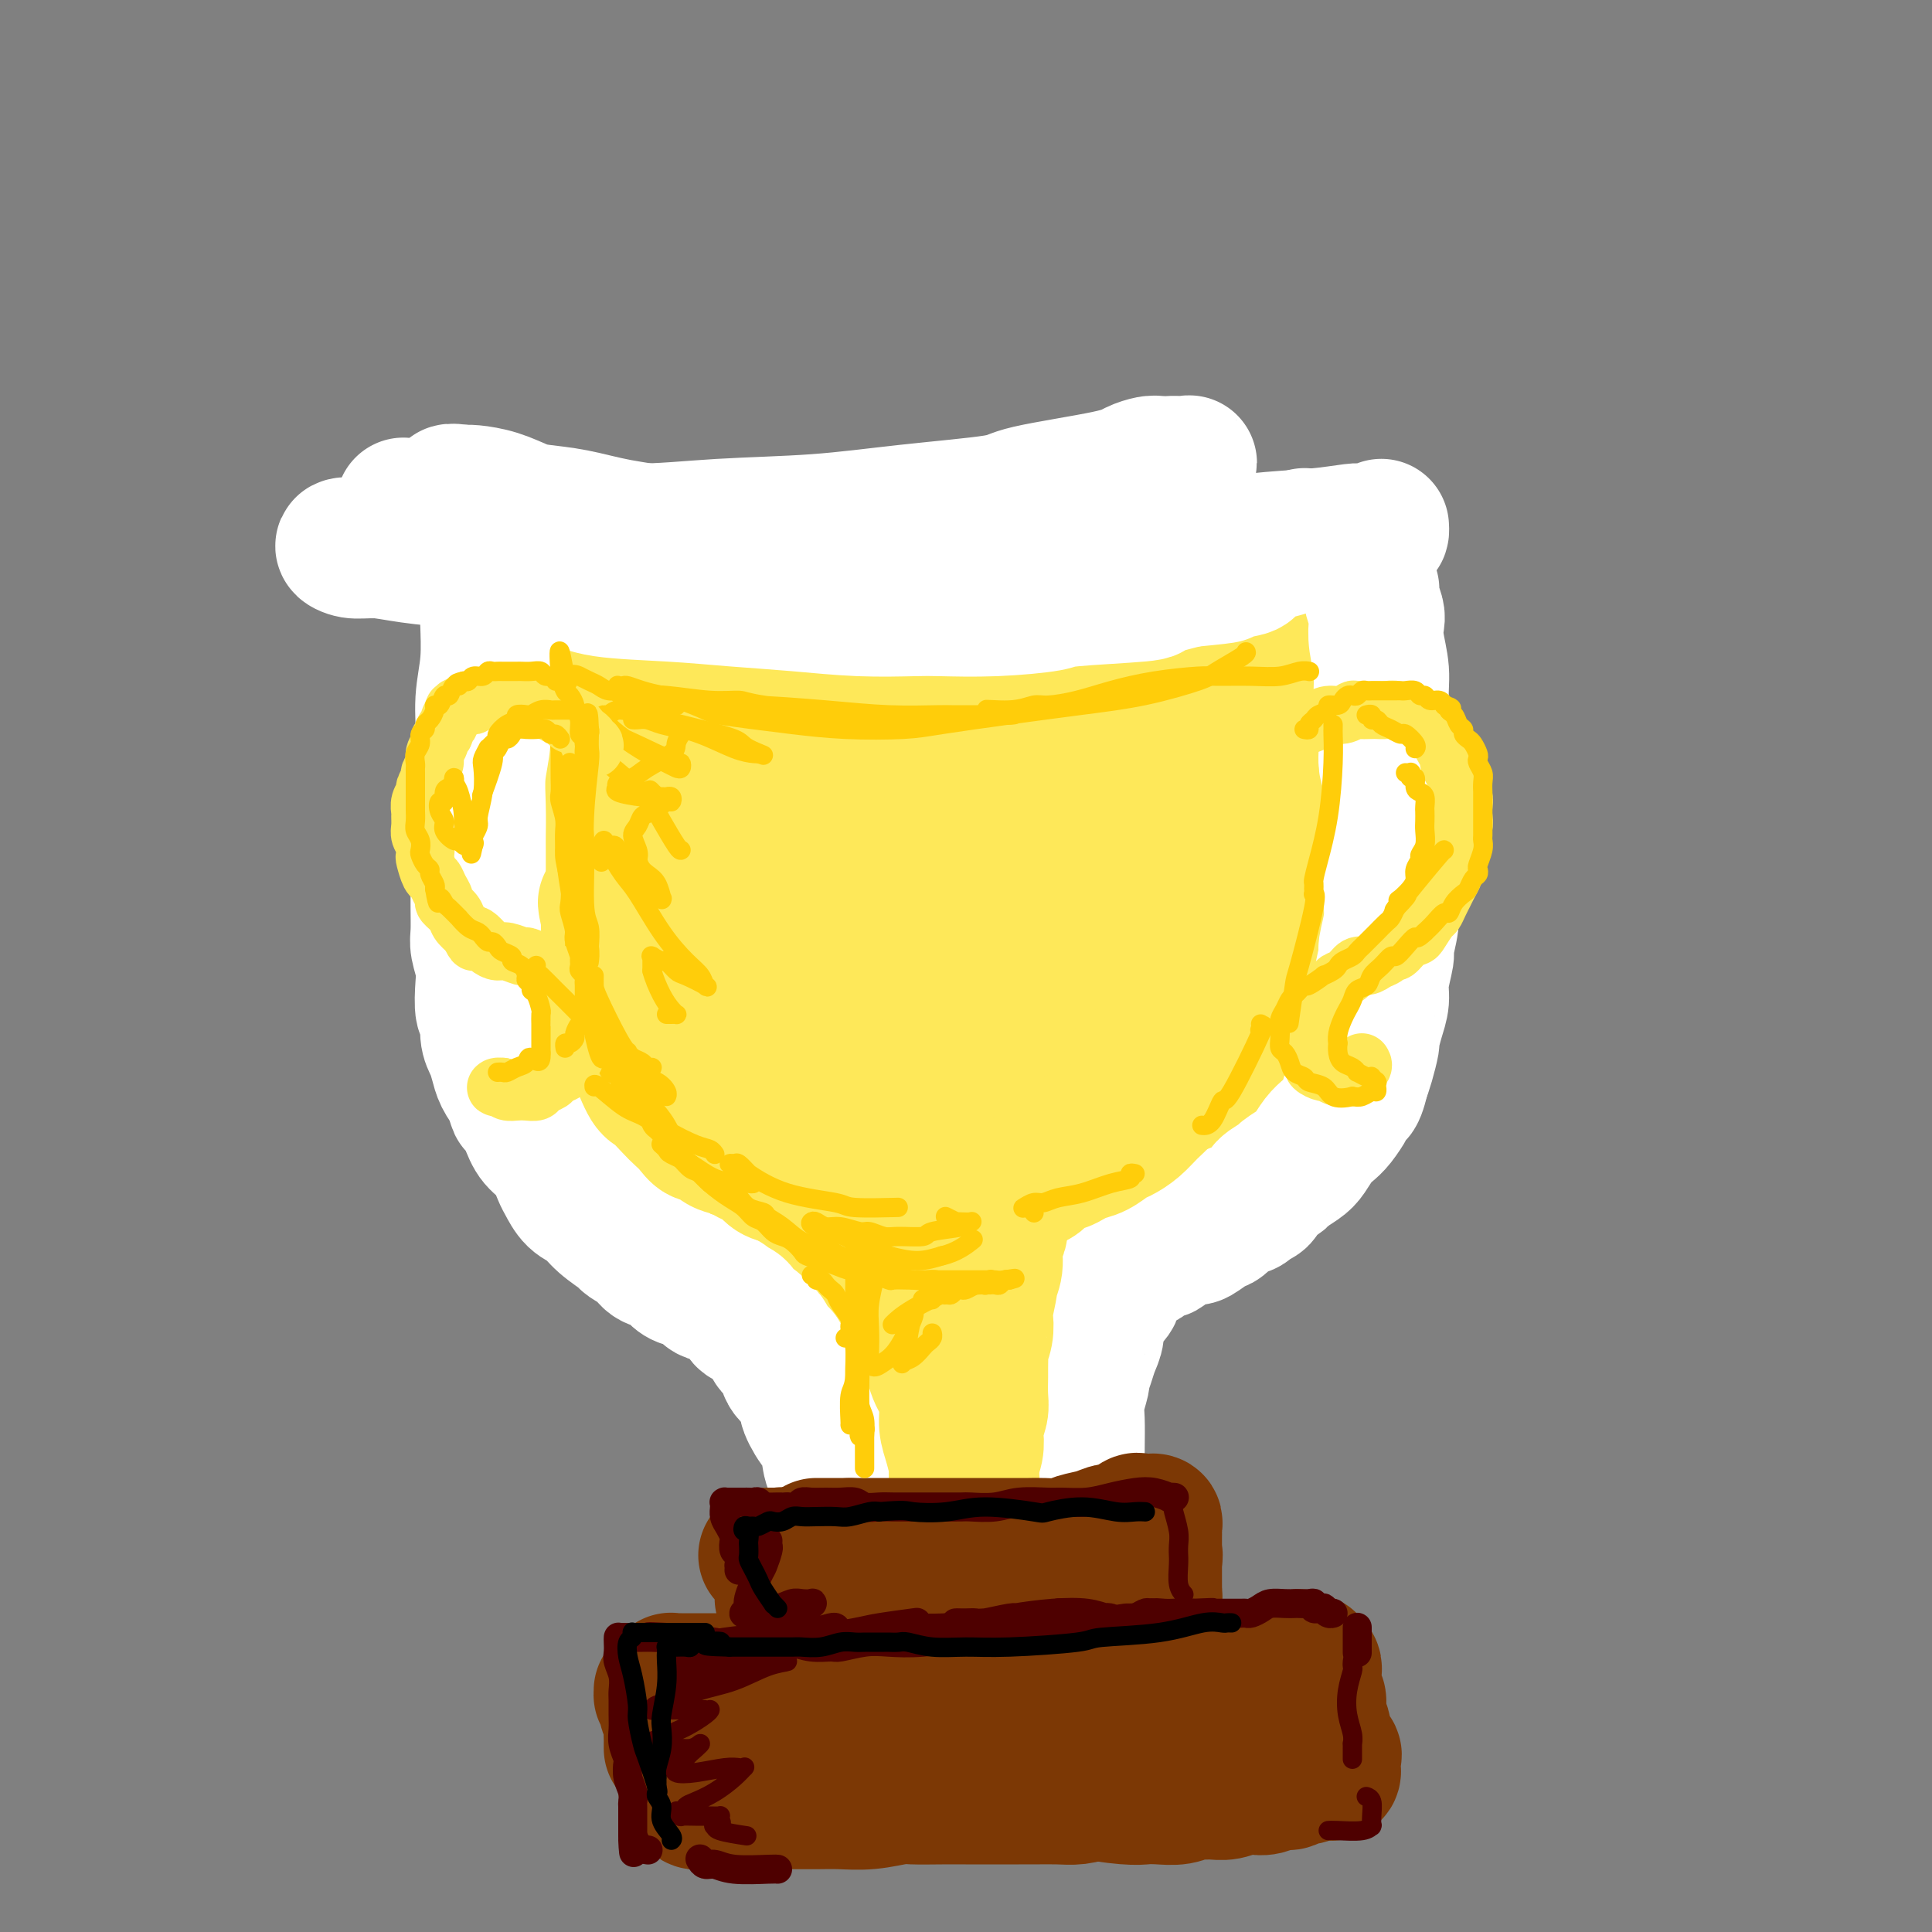 <svg viewBox='0 0 400 400' version='1.1' xmlns='http://www.w3.org/2000/svg' xmlns:xlink='http://www.w3.org/1999/xlink'><rect x="0" y="0" width="400" height="400" fill="#808080" stroke="none"/><g fill='none' stroke='#FEE859' stroke-width='28' stroke-linecap='round' stroke-linejoin='round'><path d='M110,127c-0.000,-0.091 -0.000,-0.181 0,0c0.000,0.181 0.000,0.634 0,1c-0.000,0.366 -0.001,0.645 0,1c0.001,0.355 0.004,0.785 0,2c-0.004,1.215 -0.015,3.215 0,4c0.015,0.785 0.057,0.357 0,1c-0.057,0.643 -0.211,2.359 0,4c0.211,1.641 0.789,3.207 1,5c0.211,1.793 0.057,3.812 0,6c-0.057,2.188 -0.015,4.544 0,6c0.015,1.456 0.005,2.011 0,3c-0.005,0.989 -0.005,2.410 0,4c0.005,1.590 0.014,3.348 0,5c-0.014,1.652 -0.052,3.197 0,4c0.052,0.803 0.195,0.864 0,2c-0.195,1.136 -0.728,3.348 -1,5c-0.272,1.652 -0.283,2.745 0,4c0.283,1.255 0.859,2.670 1,4c0.141,1.330 -0.154,2.573 0,4c0.154,1.427 0.758,3.038 1,4c0.242,0.962 0.121,1.274 0,2c-0.121,0.726 -0.244,1.866 0,3c0.244,1.134 0.854,2.262 1,3c0.146,0.738 -0.172,1.088 0,2c0.172,0.912 0.833,2.388 1,3c0.167,0.612 -0.162,0.360 0,1c0.162,0.640 0.813,2.172 1,3c0.187,0.828 -0.089,0.951 0,2c0.089,1.049 0.545,3.025 1,5'/><path d='M116,220c0.860,5.640 0.009,1.739 0,1c-0.009,-0.739 0.824,1.685 1,3c0.176,1.315 -0.304,1.520 0,2c0.304,0.480 1.394,1.234 2,2c0.606,0.766 0.730,1.543 1,2c0.270,0.457 0.688,0.593 1,1c0.312,0.407 0.519,1.085 1,2c0.481,0.915 1.235,2.066 2,3c0.765,0.934 1.542,1.650 2,2c0.458,0.350 0.598,0.334 1,1c0.402,0.666 1.068,2.013 2,3c0.932,0.987 2.132,1.612 3,2c0.868,0.388 1.405,0.537 2,1c0.595,0.463 1.250,1.240 2,2c0.750,0.760 1.595,1.503 2,2c0.405,0.497 0.368,0.749 1,1c0.632,0.251 1.931,0.501 3,1c1.069,0.499 1.906,1.247 3,2c1.094,0.753 2.444,1.511 4,2c1.556,0.489 3.316,0.708 4,1c0.684,0.292 0.290,0.655 1,1c0.710,0.345 2.525,0.671 4,1c1.475,0.329 2.612,0.662 4,1c1.388,0.338 3.027,0.683 5,1c1.973,0.317 4.281,0.607 6,1c1.719,0.393 2.850,0.890 4,1c1.150,0.110 2.319,-0.166 4,0c1.681,0.166 3.876,0.776 5,1c1.124,0.224 1.178,0.064 2,0c0.822,-0.064 2.411,-0.032 4,0'/><path d='M192,263c7.772,1.564 3.703,0.473 3,0c-0.703,-0.473 1.960,-0.327 4,0c2.040,0.327 3.455,0.834 4,1c0.545,0.166 0.219,-0.008 1,0c0.781,0.008 2.670,0.199 4,0c1.330,-0.199 2.103,-0.789 3,-1c0.897,-0.211 1.920,-0.042 3,0c1.080,0.042 2.217,-0.044 3,0c0.783,0.044 1.212,0.218 2,0c0.788,-0.218 1.936,-0.828 3,-1c1.064,-0.172 2.045,0.095 3,0c0.955,-0.095 1.884,-0.550 3,-1c1.116,-0.450 2.420,-0.894 3,-1c0.580,-0.106 0.436,0.126 1,0c0.564,-0.126 1.837,-0.611 3,-1c1.163,-0.389 2.215,-0.681 3,-1c0.785,-0.319 1.302,-0.666 2,-1c0.698,-0.334 1.575,-0.654 2,-1c0.425,-0.346 0.398,-0.716 1,-1c0.602,-0.284 1.835,-0.482 3,-1c1.165,-0.518 2.263,-1.357 3,-2c0.737,-0.643 1.114,-1.089 2,-2c0.886,-0.911 2.283,-2.288 3,-3c0.717,-0.712 0.755,-0.758 1,-1c0.245,-0.242 0.695,-0.679 1,-1c0.305,-0.321 0.463,-0.526 1,-1c0.537,-0.474 1.453,-1.215 2,-2c0.547,-0.785 0.724,-1.612 1,-2c0.276,-0.388 0.651,-0.335 1,-1c0.349,-0.665 0.671,-2.047 1,-3c0.329,-0.953 0.664,-1.476 1,-2'/><path d='M263,234c2.328,-3.308 1.148,-2.579 1,-3c-0.148,-0.421 0.734,-1.992 1,-3c0.266,-1.008 -0.086,-1.453 0,-2c0.086,-0.547 0.611,-1.195 1,-2c0.389,-0.805 0.643,-1.766 1,-3c0.357,-1.234 0.817,-2.741 1,-4c0.183,-1.259 0.087,-2.269 0,-3c-0.087,-0.731 -0.167,-1.182 0,-2c0.167,-0.818 0.581,-2.002 1,-3c0.419,-0.998 0.843,-1.811 1,-3c0.157,-1.189 0.046,-2.754 0,-4c-0.046,-1.246 -0.026,-2.171 0,-3c0.026,-0.829 0.060,-1.560 0,-2c-0.060,-0.440 -0.212,-0.587 0,-2c0.212,-1.413 0.789,-4.092 1,-6c0.211,-1.908 0.056,-3.045 0,-4c-0.056,-0.955 -0.014,-1.728 0,-3c0.014,-1.272 -0.000,-3.043 0,-4c0.000,-0.957 0.014,-1.100 0,-2c-0.014,-0.900 -0.057,-2.557 0,-4c0.057,-1.443 0.212,-2.672 0,-4c-0.212,-1.328 -0.793,-2.756 -1,-4c-0.207,-1.244 -0.040,-2.306 0,-3c0.040,-0.694 -0.046,-1.021 0,-2c0.046,-0.979 0.223,-2.612 0,-4c-0.223,-1.388 -0.848,-2.532 -1,-4c-0.152,-1.468 0.169,-3.261 0,-4c-0.169,-0.739 -0.829,-0.425 -1,-1c-0.171,-0.575 0.146,-2.039 0,-3c-0.146,-0.961 -0.756,-1.417 -1,-2c-0.244,-0.583 -0.122,-1.291 0,-2'/><path d='M267,139c-0.636,-8.140 -0.227,-3.491 0,-2c0.227,1.491 0.272,-0.175 0,-1c-0.272,-0.825 -0.860,-0.809 -1,-1c-0.140,-0.191 0.170,-0.591 0,-1c-0.170,-0.409 -0.818,-0.828 -1,-1c-0.182,-0.172 0.103,-0.096 0,0c-0.103,0.096 -0.595,0.212 -1,0c-0.405,-0.212 -0.723,-0.751 -1,-1c-0.277,-0.249 -0.513,-0.207 -1,0c-0.487,0.207 -1.223,0.580 -2,1c-0.777,0.420 -1.593,0.886 -2,1c-0.407,0.114 -0.405,-0.124 -1,0c-0.595,0.124 -1.787,0.611 -3,1c-1.213,0.389 -2.446,0.678 -4,1c-1.554,0.322 -3.428,0.675 -5,1c-1.572,0.325 -2.842,0.623 -5,1c-2.158,0.377 -5.206,0.833 -7,1c-1.794,0.167 -2.336,0.045 -4,0c-1.664,-0.045 -4.451,-0.012 -7,0c-2.549,0.012 -4.862,0.003 -8,0c-3.138,-0.003 -7.103,0.000 -10,0c-2.897,-0.000 -4.727,-0.004 -8,0c-3.273,0.004 -7.990,0.015 -10,0c-2.010,-0.015 -1.315,-0.056 -3,0c-1.685,0.056 -5.751,0.208 -9,0c-3.249,-0.208 -5.681,-0.777 -8,-1c-2.319,-0.223 -4.525,-0.101 -6,0c-1.475,0.101 -2.220,0.182 -4,0c-1.780,-0.182 -4.595,-0.626 -7,-1c-2.405,-0.374 -4.402,-0.678 -6,-1c-1.598,-0.322 -2.799,-0.661 -4,-1'/><path d='M139,135c-6.414,-0.571 -4.947,0.002 -5,0c-0.053,-0.002 -1.624,-0.578 -3,-1c-1.376,-0.422 -2.557,-0.691 -4,-1c-1.443,-0.309 -3.147,-0.660 -4,-1c-0.853,-0.340 -0.854,-0.669 -1,-1c-0.146,-0.331 -0.436,-0.663 -1,-1c-0.564,-0.337 -1.401,-0.678 -2,-1c-0.599,-0.322 -0.961,-0.625 -1,-1c-0.039,-0.375 0.246,-0.823 0,-1c-0.246,-0.177 -1.022,-0.085 -1,0c0.022,0.085 0.842,0.163 1,0c0.158,-0.163 -0.345,-0.566 0,-1c0.345,-0.434 1.540,-0.900 3,-1c1.460,-0.100 3.186,0.165 5,0c1.814,-0.165 3.714,-0.762 6,-1c2.286,-0.238 4.956,-0.117 6,0c1.044,0.117 0.461,0.231 3,0c2.539,-0.231 8.199,-0.808 11,-1c2.801,-0.192 2.743,0.001 4,0c1.257,-0.001 3.828,-0.197 7,0c3.172,0.197 6.944,0.788 9,1c2.056,0.212 2.397,0.047 4,0c1.603,-0.047 4.470,0.026 7,0c2.530,-0.026 4.723,-0.152 7,0c2.277,0.152 4.637,0.581 7,1c2.363,0.419 4.727,0.830 6,1c1.273,0.170 1.454,0.101 3,0c1.546,-0.101 4.456,-0.233 7,0c2.544,0.233 4.724,0.832 7,1c2.276,0.168 4.650,-0.095 7,0c2.350,0.095 4.675,0.547 7,1'/><path d='M234,128c13.114,0.676 4.901,-0.133 3,0c-1.901,0.133 2.512,1.207 5,2c2.488,0.793 3.052,1.305 4,2c0.948,0.695 2.282,1.573 3,2c0.718,0.427 0.822,0.403 1,1c0.178,0.597 0.430,1.813 1,3c0.570,1.187 1.458,2.343 2,4c0.542,1.657 0.736,3.813 1,6c0.264,2.187 0.596,4.403 1,7c0.404,2.597 0.878,5.574 1,7c0.122,1.426 -0.110,1.300 0,3c0.110,1.700 0.562,5.227 1,8c0.438,2.773 0.860,4.792 1,7c0.140,2.208 -0.004,4.604 0,6c0.004,1.396 0.157,1.793 0,3c-0.157,1.207 -0.622,3.223 -1,5c-0.378,1.777 -0.668,3.314 -1,5c-0.332,1.686 -0.706,3.522 -1,5c-0.294,1.478 -0.507,2.599 -1,4c-0.493,1.401 -1.266,3.083 -2,4c-0.734,0.917 -1.429,1.068 -2,2c-0.571,0.932 -1.018,2.643 -2,4c-0.982,1.357 -2.498,2.360 -4,4c-1.502,1.640 -2.988,3.918 -4,5c-1.012,1.082 -1.548,0.970 -3,2c-1.452,1.030 -3.821,3.204 -6,5c-2.179,1.796 -4.170,3.216 -6,4c-1.830,0.784 -3.501,0.932 -6,2c-2.499,1.068 -5.827,3.057 -8,4c-2.173,0.943 -3.192,0.841 -5,1c-1.808,0.159 -4.404,0.580 -7,1'/><path d='M199,246c-6.380,1.920 -6.330,0.718 -8,0c-1.670,-0.718 -5.061,-0.954 -8,-1c-2.939,-0.046 -5.425,0.097 -7,0c-1.575,-0.097 -2.240,-0.435 -4,-1c-1.760,-0.565 -4.616,-1.358 -7,-2c-2.384,-0.642 -4.297,-1.133 -6,-2c-1.703,-0.867 -3.197,-2.112 -5,-3c-1.803,-0.888 -3.915,-1.420 -5,-2c-1.085,-0.580 -1.142,-1.207 -2,-2c-0.858,-0.793 -2.518,-1.753 -4,-3c-1.482,-1.247 -2.788,-2.780 -4,-4c-1.212,-1.220 -2.331,-2.127 -4,-4c-1.669,-1.873 -3.889,-4.712 -5,-6c-1.111,-1.288 -1.112,-1.027 -2,-2c-0.888,-0.973 -2.662,-3.182 -4,-5c-1.338,-1.818 -2.238,-3.246 -3,-5c-0.762,-1.754 -1.385,-3.834 -2,-6c-0.615,-2.166 -1.224,-4.419 -2,-7c-0.776,-2.581 -1.721,-5.489 -2,-7c-0.279,-1.511 0.109,-1.625 0,-3c-0.109,-1.375 -0.713,-4.012 -1,-6c-0.287,-1.988 -0.255,-3.327 0,-5c0.255,-1.673 0.735,-3.679 1,-5c0.265,-1.321 0.317,-1.957 1,-3c0.683,-1.043 1.997,-2.493 3,-4c1.003,-1.507 1.696,-3.072 3,-4c1.304,-0.928 3.220,-1.218 5,-2c1.780,-0.782 3.426,-2.055 7,-3c3.574,-0.945 9.078,-1.562 12,-2c2.922,-0.438 3.264,-0.697 6,-1c2.736,-0.303 7.868,-0.652 13,-1'/><path d='M165,145c7.341,-0.601 10.193,-0.102 14,0c3.807,0.102 8.569,-0.191 13,0c4.431,0.191 8.532,0.867 11,1c2.468,0.133 3.305,-0.277 6,0c2.695,0.277 7.250,1.242 11,2c3.750,0.758 6.695,1.309 10,2c3.305,0.691 6.969,1.521 9,2c2.031,0.479 2.427,0.608 4,1c1.573,0.392 4.322,1.049 6,2c1.678,0.951 2.285,2.198 3,3c0.715,0.802 1.537,1.158 2,2c0.463,0.842 0.565,2.168 -1,4c-1.565,1.832 -4.798,4.169 -7,6c-2.202,1.831 -3.373,3.157 -8,5c-4.627,1.843 -12.710,4.203 -21,6c-8.290,1.797 -16.788,3.029 -25,4c-8.212,0.971 -16.137,1.680 -23,2c-6.863,0.320 -12.665,0.250 -16,0c-3.335,-0.250 -4.205,-0.681 -6,-1c-1.795,-0.319 -4.515,-0.525 -6,-1c-1.485,-0.475 -1.734,-1.219 -2,-2c-0.266,-0.781 -0.550,-1.598 1,-3c1.550,-1.402 4.933,-3.387 8,-5c3.067,-1.613 5.819,-2.852 10,-4c4.181,-1.148 9.793,-2.203 16,-3c6.207,-0.797 13.010,-1.336 21,-1c7.990,0.336 17.166,1.549 22,2c4.834,0.451 5.327,0.142 9,1c3.673,0.858 10.527,2.885 15,5c4.473,2.115 6.564,4.319 8,6c1.436,1.681 2.218,2.841 3,4'/><path d='M252,185c1.881,2.408 1.085,3.428 -2,6c-3.085,2.572 -8.458,6.697 -12,9c-3.542,2.303 -5.254,2.783 -10,4c-4.746,1.217 -12.527,3.172 -20,4c-7.473,0.828 -14.637,0.529 -21,0c-6.363,-0.529 -11.926,-1.289 -16,-2c-4.074,-0.711 -6.660,-1.373 -8,-2c-1.340,-0.627 -1.436,-1.221 -2,-2c-0.564,-0.779 -1.597,-1.745 -2,-3c-0.403,-1.255 -0.176,-2.800 0,-4c0.176,-1.200 0.301,-2.057 3,-4c2.699,-1.943 7.973,-4.973 11,-7c3.027,-2.027 3.806,-3.050 7,-4c3.194,-0.950 8.802,-1.825 14,-2c5.198,-0.175 9.987,0.351 14,1c4.013,0.649 7.252,1.422 9,2c1.748,0.578 2.006,0.960 3,2c0.994,1.040 2.723,2.737 4,4c1.277,1.263 2.100,2.094 2,4c-0.100,1.906 -1.124,4.889 -3,8c-1.876,3.111 -4.604,6.349 -9,9c-4.396,2.651 -10.460,4.714 -14,6c-3.540,1.286 -4.557,1.794 -8,2c-3.443,0.206 -9.311,0.110 -14,0c-4.689,-0.110 -8.198,-0.234 -11,-1c-2.802,-0.766 -4.898,-2.174 -6,-3c-1.102,-0.826 -1.210,-1.069 -2,-2c-0.790,-0.931 -2.263,-2.548 -3,-4c-0.737,-1.452 -0.737,-2.737 -1,-4c-0.263,-1.263 -0.789,-2.504 -1,-4c-0.211,-1.496 -0.105,-3.248 0,-5'/><path d='M154,193c-0.257,-2.033 0.100,-0.615 0,-1c-0.100,-0.385 -0.657,-2.574 -1,-4c-0.343,-1.426 -0.472,-2.090 -1,-3c-0.528,-0.910 -1.455,-2.067 -2,-3c-0.545,-0.933 -0.709,-1.643 -1,-2c-0.291,-0.357 -0.708,-0.361 -1,-1c-0.292,-0.639 -0.460,-1.914 -1,-3c-0.540,-1.086 -1.453,-1.982 -2,-3c-0.547,-1.018 -0.728,-2.157 -1,-3c-0.272,-0.843 -0.636,-1.390 -1,-2c-0.364,-0.610 -0.727,-1.285 -1,-2c-0.273,-0.715 -0.455,-1.472 -1,-2c-0.545,-0.528 -1.452,-0.826 -2,-1c-0.548,-0.174 -0.737,-0.222 -1,0c-0.263,0.222 -0.601,0.716 -1,1c-0.399,0.284 -0.858,0.359 -1,1c-0.142,0.641 0.034,1.849 0,3c-0.034,1.151 -0.279,2.246 0,5c0.279,2.754 1.080,7.166 2,11c0.920,3.834 1.959,7.089 4,11c2.041,3.911 5.085,8.477 7,11c1.915,2.523 2.701,3.001 5,5c2.299,1.999 6.109,5.517 10,8c3.891,2.483 7.861,3.931 12,5c4.139,1.069 8.446,1.758 11,2c2.554,0.242 3.354,0.038 6,0c2.646,-0.038 7.137,0.092 11,0c3.863,-0.092 7.097,-0.406 10,-1c2.903,-0.594 5.474,-1.468 8,-2c2.526,-0.532 5.007,-0.724 7,-1c1.993,-0.276 3.496,-0.638 5,-1'/><path d='M234,221c7.667,-1.000 3.333,-1.000 2,-1c-1.333,-0.000 0.333,0.000 1,0c0.667,-0.000 0.333,0.000 0,0'/><path d='M166,262c0.356,0.021 0.711,0.043 1,0c0.289,-0.043 0.510,-0.149 1,0c0.490,0.149 1.247,0.554 2,1c0.753,0.446 1.501,0.933 2,1c0.499,0.067 0.751,-0.286 1,0c0.249,0.286 0.497,1.213 1,2c0.503,0.787 1.262,1.436 2,2c0.738,0.564 1.456,1.045 2,2c0.544,0.955 0.915,2.385 1,3c0.085,0.615 -0.117,0.416 0,1c0.117,0.584 0.554,1.951 1,3c0.446,1.049 0.903,1.779 1,3c0.097,1.221 -0.166,2.934 0,4c0.166,1.066 0.761,1.485 1,2c0.239,0.515 0.120,1.126 0,2c-0.120,0.874 -0.242,2.010 0,3c0.242,0.990 0.848,1.835 1,3c0.152,1.165 -0.152,2.652 0,4c0.152,1.348 0.759,2.558 1,4c0.241,1.442 0.117,3.115 0,4c-0.117,0.885 -0.228,0.981 0,2c0.228,1.019 0.793,2.959 1,4c0.207,1.041 0.055,1.182 0,2c-0.055,0.818 -0.015,2.314 0,3c0.015,0.686 0.004,0.562 0,1c-0.004,0.438 -0.001,1.437 0,2c0.001,0.563 0.000,0.690 0,1c-0.000,0.310 -0.000,0.803 0,1c0.000,0.197 0.000,0.099 0,0'/><path d='M212,262c-0.335,0.326 -0.670,0.652 -1,1c-0.330,0.348 -0.655,0.718 -1,1c-0.345,0.282 -0.709,0.474 -1,1c-0.291,0.526 -0.508,1.385 -1,2c-0.492,0.615 -1.259,0.987 -2,2c-0.741,1.013 -1.456,2.669 -2,4c-0.544,1.331 -0.915,2.337 -1,3c-0.085,0.663 0.117,0.982 0,2c-0.117,1.018 -0.553,2.734 -1,4c-0.447,1.266 -0.904,2.083 -1,3c-0.096,0.917 0.171,1.936 0,3c-0.171,1.064 -0.778,2.174 -1,3c-0.222,0.826 -0.060,1.367 0,2c0.060,0.633 0.016,1.358 0,2c-0.016,0.642 -0.004,1.201 0,2c0.004,0.799 0.001,1.837 0,3c-0.001,1.163 -0.000,2.450 0,3c0.000,0.550 0.000,0.363 0,1c-0.000,0.637 -0.000,2.098 0,3c0.000,0.902 0.000,1.245 0,2c-0.000,0.755 -0.000,1.923 0,3c0.000,1.077 0.000,2.064 0,3c-0.000,0.936 -0.000,1.820 0,2c0.000,0.180 0.000,-0.344 0,0c-0.000,0.344 -0.000,1.556 0,2c0.000,0.444 0.000,0.120 0,0c-0.000,-0.120 -0.000,-0.034 0,0c0.000,0.034 0.000,0.017 0,0'/><path d='M200,319c-0.168,4.663 -0.086,-0.681 0,-3c0.086,-2.319 0.178,-1.613 0,-2c-0.178,-0.387 -0.626,-1.868 -1,-3c-0.374,-1.132 -0.673,-1.914 -1,-3c-0.327,-1.086 -0.680,-2.476 -1,-4c-0.320,-1.524 -0.607,-3.183 -1,-5c-0.393,-1.817 -0.893,-3.794 -1,-5c-0.107,-1.206 0.178,-1.643 0,-3c-0.178,-1.357 -0.819,-3.633 -1,-6c-0.181,-2.367 0.099,-4.823 0,-7c-0.099,-2.177 -0.576,-4.075 -1,-6c-0.424,-1.925 -0.794,-3.875 -1,-5c-0.206,-1.125 -0.248,-1.423 0,-3c0.248,-1.577 0.785,-4.434 1,-6c0.215,-1.566 0.109,-1.843 0,-2c-0.109,-0.157 -0.222,-0.196 0,-1c0.222,-0.804 0.778,-2.373 1,-3c0.222,-0.627 0.111,-0.314 0,0'/></g>
<g fill='none' stroke='#FFFFFF' stroke-width='28' stroke-linecap='round' stroke-linejoin='round'><path d='M284,122c-0.008,0.431 -0.016,0.863 0,1c0.016,0.137 0.056,-0.020 0,0c-0.056,0.020 -0.207,0.216 0,1c0.207,0.784 0.772,2.157 1,3c0.228,0.843 0.118,1.157 0,2c-0.118,0.843 -0.243,2.215 0,4c0.243,1.785 0.853,3.981 1,6c0.147,2.019 -0.171,3.859 0,6c0.171,2.141 0.830,4.583 1,7c0.170,2.417 -0.151,4.809 0,6c0.151,1.191 0.772,1.182 1,2c0.228,0.818 0.061,2.465 0,4c-0.061,1.535 -0.017,2.959 0,5c0.017,2.041 0.006,4.701 0,6c-0.006,1.299 -0.006,1.238 0,2c0.006,0.762 0.017,2.347 0,4c-0.017,1.653 -0.061,3.373 0,5c0.061,1.627 0.227,3.162 0,5c-0.227,1.838 -0.848,3.978 -1,5c-0.152,1.022 0.166,0.926 0,2c-0.166,1.074 -0.814,3.318 -1,5c-0.186,1.682 0.091,2.803 0,4c-0.091,1.197 -0.549,2.470 -1,4c-0.451,1.530 -0.894,3.317 -1,4c-0.106,0.683 0.125,0.261 0,1c-0.125,0.739 -0.607,2.640 -1,4c-0.393,1.360 -0.696,2.180 -1,3'/><path d='M282,223c-1.314,5.514 -1.598,3.298 -2,3c-0.402,-0.298 -0.923,1.323 -1,2c-0.077,0.677 0.288,0.412 0,1c-0.288,0.588 -1.231,2.030 -2,3c-0.769,0.970 -1.366,1.468 -2,2c-0.634,0.532 -1.305,1.097 -2,2c-0.695,0.903 -1.412,2.142 -2,3c-0.588,0.858 -1.045,1.333 -2,2c-0.955,0.667 -2.407,1.527 -3,2c-0.593,0.473 -0.328,0.561 -1,1c-0.672,0.439 -2.281,1.230 -3,2c-0.719,0.770 -0.549,1.520 -1,2c-0.451,0.480 -1.523,0.691 -2,1c-0.477,0.309 -0.359,0.717 -1,1c-0.641,0.283 -2.042,0.440 -3,1c-0.958,0.560 -1.474,1.522 -2,2c-0.526,0.478 -1.061,0.471 -2,1c-0.939,0.529 -2.283,1.595 -3,2c-0.717,0.405 -0.808,0.151 -1,0c-0.192,-0.151 -0.484,-0.199 -1,0c-0.516,0.199 -1.256,0.645 -2,1c-0.744,0.355 -1.494,0.620 -2,1c-0.506,0.380 -0.770,0.876 -1,1c-0.230,0.124 -0.428,-0.122 -1,0c-0.572,0.122 -1.519,0.614 -2,1c-0.481,0.386 -0.496,0.667 -1,1c-0.504,0.333 -1.497,0.719 -2,1c-0.503,0.281 -0.516,0.457 -1,1c-0.484,0.543 -1.438,1.454 -2,2c-0.562,0.546 -0.732,0.727 -1,1c-0.268,0.273 -0.634,0.636 -1,1'/><path d='M230,267c-6.006,4.166 -1.521,1.581 0,1c1.521,-0.581 0.079,0.844 -1,2c-1.079,1.156 -1.796,2.044 -2,3c-0.204,0.956 0.104,1.980 0,3c-0.104,1.020 -0.620,2.037 -1,3c-0.380,0.963 -0.624,1.873 -1,3c-0.376,1.127 -0.885,2.472 -1,3c-0.115,0.528 0.165,0.239 0,1c-0.165,0.761 -0.776,2.573 -1,4c-0.224,1.427 -0.060,2.469 0,4c0.060,1.531 0.016,3.550 0,6c-0.016,2.450 -0.004,5.330 0,7c0.004,1.670 0.001,2.130 0,4c-0.001,1.870 -0.000,5.151 0,9c0.000,3.849 0.000,8.267 0,12c-0.000,3.733 -0.000,6.781 0,8c0.000,1.219 0.000,0.610 0,0'/><path d='M99,105c-0.009,0.015 -0.017,0.029 0,0c0.017,-0.029 0.061,-0.102 0,0c-0.061,0.102 -0.227,0.381 0,1c0.227,0.619 0.845,1.580 1,2c0.155,0.420 -0.155,0.300 0,1c0.155,0.700 0.775,2.222 1,4c0.225,1.778 0.056,3.813 0,6c-0.056,2.187 0.000,4.526 0,6c-0.000,1.474 -0.056,2.083 0,4c0.056,1.917 0.225,5.144 0,8c-0.225,2.856 -0.845,5.343 -1,8c-0.155,2.657 0.155,5.485 0,8c-0.155,2.515 -0.773,4.716 -1,7c-0.227,2.284 -0.061,4.651 0,7c0.061,2.349 0.017,4.681 0,6c-0.017,1.319 -0.005,1.626 0,3c0.005,1.374 0.005,3.817 0,6c-0.005,2.183 -0.015,4.108 0,6c0.015,1.892 0.056,3.751 0,5c-0.056,1.249 -0.207,1.886 0,3c0.207,1.114 0.773,2.703 1,4c0.227,1.297 0.116,2.300 0,4c-0.116,1.700 -0.238,4.097 0,5c0.238,0.903 0.837,0.314 1,1c0.163,0.686 -0.108,2.648 0,4c0.108,1.352 0.596,2.094 1,3c0.404,0.906 0.724,1.975 1,3c0.276,1.025 0.507,2.007 1,3c0.493,0.993 1.246,1.996 2,3'/><path d='M106,226c1.210,4.907 0.734,2.176 1,2c0.266,-0.176 1.275,2.203 2,4c0.725,1.797 1.166,3.013 2,4c0.834,0.987 2.061,1.744 3,3c0.939,1.256 1.590,3.010 2,4c0.410,0.990 0.580,1.214 1,2c0.420,0.786 1.091,2.132 2,3c0.909,0.868 2.058,1.257 3,2c0.942,0.743 1.679,1.838 3,3c1.321,1.162 3.225,2.390 4,3c0.775,0.610 0.420,0.601 1,1c0.580,0.399 2.095,1.207 3,2c0.905,0.793 1.201,1.570 2,2c0.799,0.430 2.102,0.514 3,1c0.898,0.486 1.390,1.373 2,2c0.610,0.627 1.337,0.994 2,1c0.663,0.006 1.262,-0.349 2,0c0.738,0.349 1.616,1.402 2,2c0.384,0.598 0.273,0.742 1,1c0.727,0.258 2.292,0.631 3,1c0.708,0.369 0.561,0.733 1,1c0.439,0.267 1.466,0.438 2,1c0.534,0.562 0.576,1.516 1,2c0.424,0.484 1.231,0.499 2,1c0.769,0.501 1.500,1.489 2,2c0.500,0.511 0.767,0.546 1,1c0.233,0.454 0.430,1.329 1,2c0.570,0.671 1.514,1.139 2,2c0.486,0.861 0.516,2.117 1,3c0.484,0.883 1.424,1.395 2,2c0.576,0.605 0.788,1.302 1,2'/><path d='M166,288c2.145,3.093 1.009,2.327 1,3c-0.009,0.673 1.111,2.785 2,4c0.889,1.215 1.547,1.533 2,3c0.453,1.467 0.703,4.082 1,5c0.297,0.918 0.643,0.137 1,1c0.357,0.863 0.726,3.369 1,5c0.274,1.631 0.455,2.388 1,4c0.545,1.612 1.456,4.078 2,6c0.544,1.922 0.722,3.299 1,5c0.278,1.701 0.657,3.726 1,5c0.343,1.274 0.651,1.797 1,3c0.349,1.203 0.740,3.086 1,5c0.260,1.914 0.389,3.861 1,6c0.611,2.139 1.705,4.472 2,6c0.295,1.528 -0.208,2.252 0,3c0.208,0.748 1.128,1.520 2,3c0.872,1.480 1.696,3.668 2,5c0.304,1.332 0.087,1.809 0,2c-0.087,0.191 -0.043,0.095 0,0'/><path d='M286,109c0.026,0.425 0.053,0.849 0,1c-0.053,0.151 -0.185,0.028 -1,0c-0.815,-0.028 -2.314,0.038 -3,0c-0.686,-0.038 -0.560,-0.179 -2,0c-1.440,0.179 -4.446,0.678 -8,1c-3.554,0.322 -7.656,0.468 -12,1c-4.344,0.532 -8.929,1.449 -14,2c-5.071,0.551 -10.627,0.737 -14,1c-3.373,0.263 -4.564,0.604 -8,1c-3.436,0.396 -9.118,0.849 -14,1c-4.882,0.151 -8.966,0.001 -14,0c-5.034,-0.001 -11.020,0.148 -14,0c-2.980,-0.148 -2.955,-0.592 -6,-1c-3.045,-0.408 -9.162,-0.782 -14,-1c-4.838,-0.218 -8.398,-0.282 -12,-1c-3.602,-0.718 -7.246,-2.089 -11,-3c-3.754,-0.911 -7.619,-1.361 -11,-2c-3.381,-0.639 -6.278,-1.467 -9,-2c-2.722,-0.533 -5.268,-0.770 -7,-1c-1.732,-0.230 -2.648,-0.454 -4,-1c-1.352,-0.546 -3.138,-1.414 -5,-2c-1.862,-0.586 -3.800,-0.889 -5,-1c-1.200,-0.111 -1.662,-0.030 -2,0c-0.338,0.030 -0.553,0.008 -1,0c-0.447,-0.008 -1.128,-0.002 -1,0c0.128,0.002 1.064,0.001 2,0'/><path d='M96,102c-7.283,-1.198 1.511,1.809 6,3c4.489,1.191 4.675,0.568 8,1c3.325,0.432 9.790,1.918 16,3c6.210,1.082 12.166,1.758 19,2c6.834,0.242 14.546,0.050 19,0c4.454,-0.050 5.649,0.042 10,0c4.351,-0.042 11.856,-0.219 18,-1c6.144,-0.781 10.926,-2.167 15,-3c4.074,-0.833 7.441,-1.112 11,-2c3.559,-0.888 7.311,-2.385 9,-3c1.689,-0.615 1.314,-0.347 3,-1c1.686,-0.653 5.433,-2.227 7,-3c1.567,-0.773 0.955,-0.744 1,-1c0.045,-0.256 0.749,-0.798 1,-1c0.251,-0.202 0.050,-0.063 0,0c-0.050,0.063 0.053,0.051 0,0c-0.053,-0.051 -0.260,-0.141 -1,0c-0.740,0.141 -2.013,0.513 -3,1c-0.987,0.487 -1.688,1.090 -6,2c-4.312,0.910 -12.235,2.127 -16,3c-3.765,0.873 -3.372,1.401 -7,2c-3.628,0.599 -11.275,1.267 -18,2c-6.725,0.733 -12.526,1.529 -19,2c-6.474,0.471 -13.620,0.616 -20,1c-6.380,0.384 -11.994,1.008 -18,1c-6.006,-0.008 -12.404,-0.647 -16,-1c-3.596,-0.353 -4.389,-0.421 -7,-1c-2.611,-0.579 -7.040,-1.671 -10,-2c-2.960,-0.329 -4.451,0.104 -6,0c-1.549,-0.104 -3.157,-0.744 -4,-1c-0.843,-0.256 -0.922,-0.128 -1,0'/><path d='M87,105c-6.811,-0.778 -1.837,-0.222 0,0c1.837,0.222 0.538,0.110 0,0c-0.538,-0.110 -0.317,-0.219 1,0c1.317,0.219 3.728,0.765 5,1c1.272,0.235 1.403,0.157 4,1c2.597,0.843 7.658,2.605 13,4c5.342,1.395 10.965,2.423 16,3c5.035,0.577 9.480,0.703 15,1c5.520,0.297 12.113,0.764 16,1c3.887,0.236 5.066,0.240 8,0c2.934,-0.240 7.622,-0.726 12,-1c4.378,-0.274 8.446,-0.338 12,-1c3.554,-0.662 6.592,-1.923 10,-3c3.408,-1.077 7.184,-1.969 11,-3c3.816,-1.031 7.671,-2.199 10,-3c2.329,-0.801 3.133,-1.234 5,-2c1.867,-0.766 4.797,-1.866 8,-3c3.203,-1.134 6.680,-2.304 8,-3c1.320,-0.696 0.485,-0.920 1,-1c0.515,-0.080 2.382,-0.016 3,0c0.618,0.016 -0.014,-0.016 0,0c0.014,0.016 0.672,0.081 1,0c0.328,-0.081 0.325,-0.306 0,0c-0.325,0.306 -0.972,1.144 -2,2c-1.028,0.856 -2.435,1.728 -3,2c-0.565,0.272 -0.287,-0.058 -3,1c-2.713,1.058 -8.418,3.505 -14,5c-5.582,1.495 -11.043,2.040 -17,3c-5.957,0.960 -12.412,2.335 -16,3c-3.588,0.665 -4.311,0.618 -8,1c-3.689,0.382 -10.345,1.191 -17,2'/><path d='M166,115c-11.613,1.619 -11.645,1.166 -14,1c-2.355,-0.166 -7.034,-0.044 -12,0c-4.966,0.044 -10.220,0.009 -13,0c-2.780,-0.009 -3.085,0.008 -6,0c-2.915,-0.008 -8.438,-0.040 -13,0c-4.562,0.040 -8.162,0.151 -12,0c-3.838,-0.151 -7.913,-0.563 -11,-1c-3.087,-0.437 -5.186,-0.898 -7,-1c-1.814,-0.102 -3.342,0.154 -4,0c-0.658,-0.154 -0.446,-0.720 -1,-1c-0.554,-0.280 -1.875,-0.276 -2,0c-0.125,0.276 0.945,0.822 2,1c1.055,0.178 2.094,-0.012 5,0c2.906,0.012 7.679,0.227 12,1c4.321,0.773 8.190,2.105 13,3c4.810,0.895 10.560,1.353 14,2c3.440,0.647 4.571,1.484 8,2c3.429,0.516 9.155,0.713 14,1c4.845,0.287 8.808,0.665 13,1c4.192,0.335 8.614,0.626 13,1c4.386,0.374 8.735,0.829 13,1c4.265,0.171 8.447,0.057 11,0c2.553,-0.057 3.478,-0.057 6,0c2.522,0.057 6.643,0.171 11,0c4.357,-0.171 8.952,-0.626 11,-1c2.048,-0.374 1.549,-0.667 5,-1c3.451,-0.333 10.852,-0.705 14,-1c3.148,-0.295 2.042,-0.513 3,-1c0.958,-0.487 3.979,-1.244 7,-2'/><path d='M246,120c11.597,-1.102 6.590,-0.859 6,-1c-0.590,-0.141 3.236,-0.668 5,-1c1.764,-0.332 1.467,-0.470 2,-1c0.533,-0.530 1.898,-1.452 3,-2c1.102,-0.548 1.942,-0.721 3,-1c1.058,-0.279 2.335,-0.662 3,-1c0.665,-0.338 0.717,-0.629 1,-1c0.283,-0.371 0.795,-0.820 1,-1c0.205,-0.180 0.102,-0.090 0,0'/></g>
<g fill='none' stroke='#FEE859' stroke-width='28' stroke-linecap='round' stroke-linejoin='round'><path d='M257,157c0.033,0.023 0.065,0.046 0,0c-0.065,-0.046 -0.228,-0.161 0,0c0.228,0.161 0.846,0.598 1,1c0.154,0.402 -0.158,0.769 0,1c0.158,0.231 0.784,0.328 1,1c0.216,0.672 0.020,1.921 0,3c-0.020,1.079 0.135,1.989 0,3c-0.135,1.011 -0.561,2.121 -1,4c-0.439,1.879 -0.890,4.525 -1,6c-0.110,1.475 0.120,1.778 0,3c-0.120,1.222 -0.591,3.361 -1,5c-0.409,1.639 -0.758,2.777 -1,4c-0.242,1.223 -0.378,2.529 -1,4c-0.622,1.471 -1.729,3.106 -2,4c-0.271,0.894 0.293,1.045 0,2c-0.293,0.955 -1.443,2.712 -2,4c-0.557,1.288 -0.520,2.108 -1,3c-0.480,0.892 -1.479,1.857 -2,3c-0.521,1.143 -0.566,2.465 -1,3c-0.434,0.535 -1.257,0.283 -2,1c-0.743,0.717 -1.406,2.404 -2,4c-0.594,1.596 -1.121,3.103 -2,4c-0.879,0.897 -2.112,1.185 -3,2c-0.888,0.815 -1.431,2.158 -2,3c-0.569,0.842 -1.163,1.185 -2,2c-0.837,0.815 -1.918,2.104 -3,3c-1.082,0.896 -2.166,1.399 -3,2c-0.834,0.601 -1.417,1.301 -2,2'/><path d='M225,234c-2.605,2.510 -1.618,1.785 -2,2c-0.382,0.215 -2.134,1.371 -3,2c-0.866,0.629 -0.848,0.732 -1,1c-0.152,0.268 -0.474,0.702 -1,1c-0.526,0.298 -1.254,0.460 -2,1c-0.746,0.540 -1.508,1.457 -2,2c-0.492,0.543 -0.713,0.711 -1,1c-0.287,0.289 -0.641,0.700 -1,1c-0.359,0.300 -0.722,0.488 -1,1c-0.278,0.512 -0.471,1.347 -1,2c-0.529,0.653 -1.395,1.126 -2,2c-0.605,0.874 -0.951,2.151 -1,3c-0.049,0.849 0.198,1.270 0,2c-0.198,0.730 -0.841,1.768 -1,3c-0.159,1.232 0.167,2.657 0,4c-0.167,1.343 -0.828,2.603 -1,3c-0.172,0.397 0.146,-0.068 0,1c-0.146,1.068 -0.757,3.671 -1,5c-0.243,1.329 -0.118,1.386 0,2c0.118,0.614 0.228,1.787 0,3c-0.228,1.213 -0.793,2.467 -1,3c-0.207,0.533 -0.054,0.344 0,1c0.054,0.656 0.011,2.158 0,3c-0.011,0.842 0.011,1.026 0,2c-0.011,0.974 -0.054,2.739 0,4c0.054,1.261 0.207,2.018 0,3c-0.207,0.982 -0.774,2.189 -1,3c-0.226,0.811 -0.112,1.228 0,2c0.112,0.772 0.223,1.900 0,3c-0.223,1.100 -0.778,2.171 -1,3c-0.222,0.829 -0.111,1.414 0,2'/><path d='M201,305c-1.099,8.914 -0.347,3.698 0,2c0.347,-1.698 0.289,0.124 0,1c-0.289,0.876 -0.809,0.808 -1,1c-0.191,0.192 -0.051,0.643 0,1c0.051,0.357 0.015,0.618 0,1c-0.015,0.382 -0.008,0.884 0,1c0.008,0.116 0.017,-0.154 0,0c-0.017,0.154 -0.061,0.733 0,1c0.061,0.267 0.227,0.221 0,0c-0.227,-0.221 -0.846,-0.617 -1,-1c-0.154,-0.383 0.155,-0.755 0,-1c-0.155,-0.245 -0.776,-0.365 -1,-1c-0.224,-0.635 -0.050,-1.786 0,-3c0.050,-1.214 -0.024,-2.491 0,-3c0.024,-0.509 0.147,-0.251 0,-1c-0.147,-0.749 -0.564,-2.503 -1,-4c-0.436,-1.497 -0.890,-2.735 -1,-4c-0.110,-1.265 0.126,-2.558 0,-4c-0.126,-1.442 -0.614,-3.035 -1,-4c-0.386,-0.965 -0.671,-1.302 -1,-2c-0.329,-0.698 -0.703,-1.758 -1,-3c-0.297,-1.242 -0.516,-2.666 -1,-4c-0.484,-1.334 -1.232,-2.577 -2,-4c-0.768,-1.423 -1.557,-3.028 -2,-4c-0.443,-0.972 -0.541,-1.313 -1,-2c-0.459,-0.687 -1.278,-1.720 -2,-3c-0.722,-1.280 -1.348,-2.806 -2,-4c-0.652,-1.194 -1.329,-2.055 -2,-3c-0.671,-0.945 -1.335,-1.972 -2,-3'/><path d='M179,255c-2.078,-3.629 -0.774,-1.201 -1,-1c-0.226,0.201 -1.981,-1.826 -3,-3c-1.019,-1.174 -1.301,-1.495 -2,-2c-0.699,-0.505 -1.815,-1.195 -3,-2c-1.185,-0.805 -2.439,-1.725 -3,-2c-0.561,-0.275 -0.429,0.095 -1,0c-0.571,-0.095 -1.844,-0.655 -3,-1c-1.156,-0.345 -2.196,-0.474 -3,-1c-0.804,-0.526 -1.374,-1.449 -2,-2c-0.626,-0.551 -1.308,-0.730 -2,-1c-0.692,-0.270 -1.393,-0.631 -2,-1c-0.607,-0.369 -1.121,-0.746 -2,-1c-0.879,-0.254 -2.123,-0.386 -3,-1c-0.877,-0.614 -1.389,-1.710 -2,-2c-0.611,-0.290 -1.323,0.227 -2,0c-0.677,-0.227 -1.321,-1.197 -2,-2c-0.679,-0.803 -1.393,-1.439 -2,-2c-0.607,-0.561 -1.108,-1.047 -2,-2c-0.892,-0.953 -2.177,-2.371 -3,-3c-0.823,-0.629 -1.186,-0.467 -2,-2c-0.814,-1.533 -2.078,-4.761 -3,-7c-0.922,-2.239 -1.500,-3.490 -2,-4c-0.500,-0.510 -0.922,-0.279 -1,-1c-0.078,-0.721 0.189,-2.394 0,-4c-0.189,-1.606 -0.835,-3.144 -1,-4c-0.165,-0.856 0.152,-1.031 0,-2c-0.152,-0.969 -0.773,-2.734 -1,-4c-0.227,-1.266 -0.061,-2.033 0,-3c0.061,-0.967 0.017,-2.133 0,-3c-0.017,-0.867 -0.009,-1.433 0,-2'/><path d='M126,190c-1.244,-5.511 -0.356,-2.289 0,-1c0.356,1.289 0.178,0.644 0,0'/><path d='M248,198c0.423,-0.065 0.845,-0.129 1,0c0.155,0.129 0.042,0.452 0,1c-0.042,0.548 -0.014,1.323 0,2c0.014,0.677 0.015,1.258 0,2c-0.015,0.742 -0.044,1.645 0,2c0.044,0.355 0.163,0.161 0,1c-0.163,0.839 -0.606,2.709 -1,4c-0.394,1.291 -0.738,2.001 -1,3c-0.262,0.999 -0.443,2.287 -1,4c-0.557,1.713 -1.489,3.852 -2,5c-0.511,1.148 -0.602,1.306 -1,2c-0.398,0.694 -1.103,1.925 -2,3c-0.897,1.075 -1.986,1.993 -3,3c-1.014,1.007 -1.952,2.101 -3,3c-1.048,0.899 -2.206,1.603 -3,2c-0.794,0.397 -1.225,0.489 -2,1c-0.775,0.511 -1.895,1.443 -3,2c-1.105,0.557 -2.197,0.740 -3,1c-0.803,0.260 -1.317,0.598 -2,1c-0.683,0.402 -1.533,0.867 -2,1c-0.467,0.133 -0.549,-0.065 -1,0c-0.451,0.065 -1.272,0.394 -2,1c-0.728,0.606 -1.364,1.490 -2,2c-0.636,0.510 -1.273,0.647 -2,1c-0.727,0.353 -1.546,0.920 -2,1c-0.454,0.080 -0.544,-0.329 -1,0c-0.456,0.329 -1.276,1.396 -2,2c-0.724,0.604 -1.350,0.744 -2,1c-0.650,0.256 -1.325,0.628 -2,1'/><path d='M204,250c-5.902,4.199 -2.159,3.195 -1,3c1.159,-0.195 -0.268,0.418 -1,1c-0.732,0.582 -0.771,1.135 -1,2c-0.229,0.865 -0.650,2.044 -1,3c-0.350,0.956 -0.630,1.690 -1,3c-0.370,1.310 -0.831,3.197 -1,4c-0.169,0.803 -0.045,0.523 0,1c0.045,0.477 0.012,1.713 0,3c-0.012,1.287 -0.003,2.626 0,4c0.003,1.374 0.001,2.784 0,4c-0.001,1.216 -0.000,2.239 0,3c0.000,0.761 0.000,1.259 0,2c-0.000,0.741 -0.000,1.724 0,3c0.000,1.276 0.000,2.844 0,4c-0.000,1.156 -0.000,1.901 0,3c0.000,1.099 0.000,2.553 0,3c-0.000,0.447 -0.000,-0.112 0,1c0.000,1.112 0.000,3.893 0,5c-0.000,1.107 -0.000,0.538 0,1c0.000,0.462 0.000,1.955 0,3c-0.000,1.045 -0.000,1.643 0,2c0.000,0.357 0.000,0.474 0,1c-0.000,0.526 -0.000,1.461 0,2c0.000,0.539 0.000,0.684 0,1c-0.000,0.316 -0.000,0.805 0,1c0.000,0.195 0.000,0.098 0,0'/></g>
<g fill='none' stroke='#7C3805' stroke-width='28' stroke-linecap='round' stroke-linejoin='round'><path d='M228,322c-0.312,0.002 -0.624,0.004 -1,0c-0.376,-0.004 -0.815,-0.015 -2,0c-1.185,0.015 -3.115,0.056 -4,0c-0.885,-0.056 -0.723,-0.208 -2,0c-1.277,0.208 -3.992,0.775 -6,1c-2.008,0.225 -3.310,0.109 -5,0c-1.690,-0.109 -3.768,-0.211 -6,0c-2.232,0.211 -4.617,0.736 -6,1c-1.383,0.264 -1.765,0.267 -3,0c-1.235,-0.267 -3.323,-0.804 -5,-1c-1.677,-0.196 -2.944,-0.053 -4,0c-1.056,0.053 -1.903,0.014 -3,0c-1.097,-0.014 -2.444,-0.004 -3,0c-0.556,0.004 -0.320,0.001 -1,0c-0.680,-0.001 -2.276,-0.000 -3,0c-0.724,0.000 -0.576,0.000 -1,0c-0.424,-0.000 -1.419,-0.000 -2,0c-0.581,0.000 -0.747,0.001 -1,0c-0.253,-0.001 -0.594,-0.004 -1,0c-0.406,0.004 -0.879,0.015 -1,0c-0.121,-0.015 0.108,-0.057 0,0c-0.108,0.057 -0.554,0.211 -1,0c-0.446,-0.211 -0.893,-0.789 -1,-1c-0.107,-0.211 0.125,-0.057 0,0c-0.125,0.057 -0.607,0.016 -1,0c-0.393,-0.016 -0.696,-0.008 -1,0'/><path d='M164,322c-10.144,0.001 -3.503,0.004 -1,0c2.503,-0.004 0.867,-0.016 0,0c-0.867,0.016 -0.964,0.059 -1,0c-0.036,-0.059 -0.010,-0.219 0,0c0.010,0.219 0.003,0.818 0,1c-0.003,0.182 -0.001,-0.053 0,0c0.001,0.053 0.000,0.396 0,1c-0.000,0.604 -0.000,1.471 0,2c0.000,0.529 -0.000,0.720 0,1c0.000,0.280 0.000,0.650 0,1c-0.000,0.350 -0.001,0.681 0,1c0.001,0.319 0.002,0.625 0,1c-0.002,0.375 -0.007,0.819 0,1c0.007,0.181 0.027,0.101 0,0c-0.027,-0.101 -0.100,-0.222 0,0c0.100,0.222 0.372,0.788 1,1c0.628,0.212 1.613,0.071 2,0c0.387,-0.071 0.176,-0.072 1,0c0.824,0.072 2.681,0.215 4,0c1.319,-0.215 2.098,-0.790 3,-1c0.902,-0.210 1.925,-0.056 3,0c1.075,0.056 2.202,0.015 3,0c0.798,-0.015 1.265,-0.004 2,0c0.735,0.004 1.736,0.001 3,0c1.264,-0.001 2.790,-0.000 4,0c1.210,0.000 2.105,0.000 3,0'/><path d='M191,331c4.684,-0.155 3.393,-0.042 3,0c-0.393,0.042 0.111,0.011 1,0c0.889,-0.011 2.164,-0.004 3,0c0.836,0.004 1.234,0.005 2,0c0.766,-0.005 1.898,-0.015 3,0c1.102,0.015 2.172,0.057 3,0c0.828,-0.057 1.415,-0.211 2,0c0.585,0.211 1.168,0.789 2,1c0.832,0.211 1.914,0.057 3,0c1.086,-0.057 2.177,-0.015 3,0c0.823,0.015 1.379,0.004 2,0c0.621,-0.004 1.308,-0.001 2,0c0.692,0.001 1.389,0.000 2,0c0.611,-0.000 1.136,-0.000 2,0c0.864,0.000 2.066,0.000 3,0c0.934,-0.000 1.598,-0.000 2,0c0.402,0.000 0.542,-0.000 1,0c0.458,0.000 1.236,0.000 2,0c0.764,-0.000 1.515,-0.000 2,0c0.485,0.000 0.703,0.001 1,0c0.297,-0.001 0.672,-0.003 1,0c0.328,0.003 0.610,0.011 1,0c0.390,-0.011 0.889,-0.040 1,0c0.111,0.040 -0.166,0.149 0,0c0.166,-0.149 0.777,-0.554 1,-1c0.223,-0.446 0.060,-0.931 0,-1c-0.060,-0.069 -0.016,0.277 0,0c0.016,-0.277 0.004,-1.177 0,-2c-0.004,-0.823 -0.001,-1.568 0,-2c0.001,-0.432 0.000,-0.552 0,-1c-0.000,-0.448 -0.000,-1.224 0,-2'/><path d='M239,323c0.309,-1.567 0.083,-0.983 0,-1c-0.083,-0.017 -0.023,-0.634 0,-1c0.023,-0.366 0.007,-0.480 0,-1c-0.007,-0.520 -0.006,-1.446 0,-2c0.006,-0.554 0.018,-0.737 0,-1c-0.018,-0.263 -0.065,-0.606 0,-1c0.065,-0.394 0.240,-0.840 0,-1c-0.240,-0.160 -0.897,-0.035 -1,0c-0.103,0.035 0.349,-0.020 0,0c-0.349,0.020 -1.499,0.113 -2,0c-0.501,-0.113 -0.354,-0.434 -1,0c-0.646,0.434 -2.086,1.623 -3,2c-0.914,0.377 -1.302,-0.057 -2,0c-0.698,0.057 -1.707,0.604 -3,1c-1.293,0.396 -2.869,0.642 -4,1c-1.131,0.358 -1.816,0.828 -3,1c-1.184,0.172 -2.868,0.046 -4,0c-1.132,-0.046 -1.711,-0.012 -3,0c-1.289,0.012 -3.287,0.003 -5,0c-1.713,-0.003 -3.140,-0.001 -5,0c-1.860,0.001 -4.153,0.000 -6,0c-1.847,-0.000 -3.247,-0.000 -5,0c-1.753,0.000 -3.860,0.000 -5,0c-1.140,-0.000 -1.314,-0.000 -2,0c-0.686,0.000 -1.885,0.000 -3,0c-1.115,-0.000 -2.146,-0.000 -3,0c-0.854,0.000 -1.530,0.000 -2,0c-0.470,-0.000 -0.735,-0.000 -1,0'/><path d='M176,320c-7.228,0.000 -3.300,0.000 -2,0c1.300,0.000 -0.030,0.000 -1,0c-0.970,0.000 -1.580,0.000 -2,0c-0.420,0.000 -0.649,0.000 -1,0c-0.351,0.000 -0.825,0.000 -1,0c-0.175,0.000 -0.050,0.000 0,0c0.050,0.000 0.025,0.000 0,0'/><path d='M181,344c-0.632,0.414 -1.263,0.828 -2,1c-0.737,0.172 -1.578,0.102 -2,0c-0.422,-0.102 -0.425,-0.237 -1,0c-0.575,0.237 -1.722,0.847 -3,1c-1.278,0.153 -2.685,-0.151 -4,0c-1.315,0.151 -2.536,0.759 -3,1c-0.464,0.241 -0.170,0.117 -1,0c-0.830,-0.117 -2.783,-0.228 -4,0c-1.217,0.228 -1.696,0.793 -3,1c-1.304,0.207 -3.432,0.055 -5,0c-1.568,-0.055 -2.577,-0.015 -4,0c-1.423,0.015 -3.261,0.004 -4,0c-0.739,-0.004 -0.380,-0.002 -1,0c-0.620,0.002 -2.219,0.005 -3,0c-0.781,-0.005 -0.745,-0.016 -1,0c-0.255,0.016 -0.801,0.059 -1,0c-0.199,-0.059 -0.051,-0.221 0,0c0.051,0.221 0.003,0.825 0,1c-0.003,0.175 0.038,-0.079 0,0c-0.038,0.079 -0.154,0.493 0,1c0.154,0.507 0.577,1.109 1,2c0.423,0.891 0.845,2.072 1,3c0.155,0.928 0.044,1.602 0,2c-0.044,0.398 -0.022,0.519 0,1c0.022,0.481 0.044,1.322 0,2c-0.044,0.678 -0.156,1.194 0,2c0.156,0.806 0.578,1.903 1,3'/><path d='M142,365c0.156,2.748 0.045,1.117 0,1c-0.045,-0.117 -0.026,1.279 0,2c0.026,0.721 0.059,0.767 0,1c-0.059,0.233 -0.209,0.655 0,1c0.209,0.345 0.777,0.614 1,1c0.223,0.386 0.101,0.888 0,1c-0.101,0.112 -0.179,-0.166 0,0c0.179,0.166 0.617,0.777 1,1c0.383,0.223 0.710,0.060 1,0c0.290,-0.060 0.543,-0.016 1,0c0.457,0.016 1.118,0.004 2,0c0.882,-0.004 1.983,-0.001 3,0c1.017,0.001 1.948,0.000 3,0c1.052,-0.000 2.226,-0.000 3,0c0.774,0.000 1.149,0.001 2,0c0.851,-0.001 2.179,-0.004 4,0c1.821,0.004 4.137,0.015 6,0c1.863,-0.015 3.274,-0.057 5,0c1.726,0.057 3.766,0.211 6,0c2.234,-0.211 4.661,-0.789 6,-1c1.339,-0.211 1.591,-0.057 3,0c1.409,0.057 3.974,0.015 6,0c2.026,-0.015 3.511,-0.004 5,0c1.489,0.004 2.982,0.002 5,0c2.018,-0.002 4.563,-0.003 6,0c1.437,0.003 1.767,0.011 3,0c1.233,-0.011 3.371,-0.041 5,0c1.629,0.041 2.751,0.155 4,0c1.249,-0.155 2.624,-0.577 4,-1'/><path d='M227,371c12.952,-0.370 4.330,-0.294 2,0c-2.330,0.294 1.630,0.807 4,1c2.370,0.193 3.149,0.066 4,0c0.851,-0.066 1.774,-0.070 3,0c1.226,0.070 2.754,0.216 4,0c1.246,-0.216 2.210,-0.794 3,-1c0.790,-0.206 1.406,-0.041 2,0c0.594,0.041 1.167,-0.042 2,0c0.833,0.042 1.927,0.208 3,0c1.073,-0.208 2.125,-0.792 3,-1c0.875,-0.208 1.572,-0.041 2,0c0.428,0.041 0.586,-0.046 1,0c0.414,0.046 1.082,0.224 2,0c0.918,-0.224 2.085,-0.848 3,-1c0.915,-0.152 1.579,0.170 2,0c0.421,-0.170 0.599,-0.830 1,-1c0.401,-0.170 1.025,0.152 2,0c0.975,-0.152 2.300,-0.777 3,-1c0.700,-0.223 0.776,-0.044 1,0c0.224,0.044 0.595,-0.048 1,0c0.405,0.048 0.843,0.235 1,0c0.157,-0.235 0.034,-0.891 0,-1c-0.034,-0.109 0.020,0.329 0,0c-0.020,-0.329 -0.114,-1.424 0,-2c0.114,-0.576 0.437,-0.632 0,-1c-0.437,-0.368 -1.633,-1.047 -2,-2c-0.367,-0.953 0.093,-2.180 0,-3c-0.093,-0.820 -0.741,-1.234 -1,-2c-0.259,-0.766 -0.130,-1.883 0,-3'/><path d='M273,353c-0.404,-2.279 0.088,-0.978 0,-1c-0.088,-0.022 -0.754,-1.368 -1,-2c-0.246,-0.632 -0.070,-0.551 0,-1c0.070,-0.449 0.034,-1.427 0,-2c-0.034,-0.573 -0.065,-0.741 0,-1c0.065,-0.259 0.224,-0.610 0,-1c-0.224,-0.390 -0.833,-0.818 -1,-1c-0.167,-0.182 0.109,-0.116 0,0c-0.109,0.116 -0.604,0.283 -1,0c-0.396,-0.283 -0.693,-1.016 -1,-1c-0.307,0.016 -0.623,0.782 -1,1c-0.377,0.218 -0.815,-0.110 -2,0c-1.185,0.110 -3.118,0.659 -4,1c-0.882,0.341 -0.714,0.474 -3,1c-2.286,0.526 -7.028,1.446 -10,2c-2.972,0.554 -4.175,0.741 -6,1c-1.825,0.259 -4.271,0.591 -7,1c-2.729,0.409 -5.739,0.894 -9,1c-3.261,0.106 -6.771,-0.169 -10,0c-3.229,0.169 -6.175,0.780 -8,1c-1.825,0.220 -2.527,0.049 -4,0c-1.473,-0.049 -3.715,0.024 -6,0c-2.285,-0.024 -4.613,-0.146 -7,0c-2.387,0.146 -4.834,0.561 -7,1c-2.166,0.439 -4.050,0.902 -5,1c-0.950,0.098 -0.967,-0.170 -2,0c-1.033,0.170 -3.081,0.778 -4,1c-0.919,0.222 -0.709,0.060 -1,0c-0.291,-0.060 -1.083,-0.017 -1,0c0.083,0.017 1.042,0.009 2,0'/><path d='M174,355c-13.977,1.641 -1.921,0.244 5,0c6.921,-0.244 8.705,0.667 10,1c1.295,0.333 2.101,0.089 4,0c1.899,-0.089 4.891,-0.023 8,0c3.109,0.023 6.334,0.002 9,0c2.666,-0.002 4.773,0.013 7,0c2.227,-0.013 4.575,-0.056 6,0c1.425,0.056 1.927,0.211 3,0c1.073,-0.211 2.717,-0.789 4,-1c1.283,-0.211 2.204,-0.057 3,0c0.796,0.057 1.466,0.017 2,0c0.534,-0.017 0.932,-0.009 1,0c0.068,0.009 -0.194,0.020 -1,0c-0.806,-0.020 -2.155,-0.071 -3,0c-0.845,0.071 -1.185,0.264 -2,0c-0.815,-0.264 -2.106,-0.985 -5,-1c-2.894,-0.015 -7.393,0.677 -11,1c-3.607,0.323 -6.324,0.279 -9,0c-2.676,-0.279 -5.312,-0.793 -7,-1c-1.688,-0.207 -2.428,-0.108 -5,0c-2.572,0.108 -6.976,0.226 -10,0c-3.024,-0.226 -4.667,-0.796 -7,-1c-2.333,-0.204 -5.354,-0.044 -8,0c-2.646,0.044 -4.915,-0.030 -6,0c-1.085,0.030 -0.984,0.162 -2,0c-1.016,-0.162 -3.147,-0.618 -5,-1c-1.853,-0.382 -3.426,-0.691 -5,-1'/><path d='M150,351c-14.053,-0.558 -6.185,0.047 -4,0c2.185,-0.047 -1.313,-0.745 -3,-1c-1.687,-0.255 -1.562,-0.068 -2,0c-0.438,0.068 -1.438,0.017 -2,0c-0.562,-0.017 -0.686,-0.000 -1,0c-0.314,0.000 -0.817,-0.016 -1,0c-0.183,0.016 -0.045,0.064 0,0c0.045,-0.064 -0.003,-0.239 0,0c0.003,0.239 0.057,0.893 0,1c-0.057,0.107 -0.226,-0.334 0,0c0.226,0.334 0.845,1.441 1,2c0.155,0.559 -0.155,0.569 0,1c0.155,0.431 0.773,1.282 1,2c0.227,0.718 0.061,1.303 0,2c-0.061,0.697 -0.016,1.506 0,2c0.016,0.494 0.004,0.671 0,1c-0.004,0.329 -0.001,0.808 0,1c0.001,0.192 0.001,0.096 0,0'/></g>
<g fill='none' stroke='#4E0000' stroke-width='6' stroke-linecap='round' stroke-linejoin='round'><path d='M243,310c0.131,0.008 0.263,0.015 0,0c-0.263,-0.015 -0.919,-0.054 -1,0c-0.081,0.054 0.413,0.200 0,0c-0.413,-0.200 -1.732,-0.747 -3,-1c-1.268,-0.253 -2.486,-0.211 -4,0c-1.514,0.211 -3.325,0.591 -5,1c-1.675,0.409 -3.216,0.845 -5,1c-1.784,0.155 -3.813,0.027 -5,0c-1.187,-0.027 -1.533,0.045 -3,0c-1.467,-0.045 -4.054,-0.208 -6,0c-1.946,0.208 -3.251,0.788 -5,1c-1.749,0.212 -3.942,0.057 -5,0c-1.058,-0.057 -0.982,-0.016 -2,0c-1.018,0.016 -3.130,0.005 -5,0c-1.870,-0.005 -3.497,-0.005 -5,0c-1.503,0.005 -2.881,0.015 -4,0c-1.119,-0.015 -1.979,-0.057 -3,0c-1.021,0.057 -2.202,0.212 -3,0c-0.798,-0.212 -1.212,-0.790 -2,-1c-0.788,-0.210 -1.951,-0.053 -3,0c-1.049,0.053 -1.986,0.000 -3,0c-1.014,-0.000 -2.107,0.051 -3,0c-0.893,-0.051 -1.587,-0.206 -2,0c-0.413,0.206 -0.547,0.773 -1,1c-0.453,0.227 -1.227,0.113 -2,0'/><path d='M163,312c-12.737,0.293 -4.579,0.026 -2,0c2.579,-0.026 -0.421,0.189 -2,0c-1.579,-0.189 -1.736,-0.783 -2,-1c-0.264,-0.217 -0.635,-0.058 -1,0c-0.365,0.058 -0.724,0.016 -1,0c-0.276,-0.016 -0.470,-0.004 -1,0c-0.530,0.004 -1.396,0.001 -2,0c-0.604,-0.001 -0.947,-0.001 -1,0c-0.053,0.001 0.182,0.002 0,0c-0.182,-0.002 -0.782,-0.009 -1,0c-0.218,0.009 -0.056,0.032 0,0c0.056,-0.032 0.005,-0.121 0,0c-0.005,0.121 0.038,0.451 0,1c-0.038,0.549 -0.155,1.317 0,2c0.155,0.683 0.581,1.281 1,2c0.419,0.719 0.830,1.559 1,2c0.170,0.441 0.098,0.481 0,1c-0.098,0.519 -0.222,1.516 0,2c0.222,0.484 0.792,0.455 1,1c0.208,0.545 0.056,1.663 0,2c-0.056,0.337 -0.015,-0.105 0,0c0.015,0.105 0.004,0.759 0,1c-0.004,0.241 -0.001,0.069 0,0c0.001,-0.069 0.001,-0.034 0,0'/><path d='M238,334c-0.227,-0.120 -0.455,-0.239 -1,0c-0.545,0.239 -1.409,0.837 -2,1c-0.591,0.163 -0.910,-0.110 -2,0c-1.090,0.110 -2.952,0.603 -5,1c-2.048,0.397 -4.282,0.699 -7,1c-2.718,0.301 -5.920,0.603 -9,1c-3.080,0.397 -6.037,0.890 -8,1c-1.963,0.110 -2.932,-0.163 -5,0c-2.068,0.163 -5.234,0.761 -8,1c-2.766,0.239 -5.131,0.118 -7,0c-1.869,-0.118 -3.243,-0.231 -5,0c-1.757,0.231 -3.897,0.808 -5,1c-1.103,0.192 -1.168,-0.001 -2,0c-0.832,0.001 -2.431,0.195 -4,0c-1.569,-0.195 -3.109,-0.781 -4,-1c-0.891,-0.219 -1.132,-0.072 -2,0c-0.868,0.072 -2.361,0.068 -3,0c-0.639,-0.068 -0.422,-0.200 -1,0c-0.578,0.200 -1.951,0.733 -3,1c-1.049,0.267 -1.776,0.267 -3,0c-1.224,-0.267 -2.947,-0.803 -4,-1c-1.053,-0.197 -1.437,-0.056 -2,0c-0.563,0.056 -1.306,0.025 -2,0c-0.694,-0.025 -1.341,-0.045 -2,0c-0.659,0.045 -1.331,0.156 -2,0c-0.669,-0.156 -1.334,-0.578 -2,-1'/><path d='M138,339c-5.986,-0.309 -2.952,-0.083 -2,0c0.952,0.083 -0.178,0.022 -1,0c-0.822,-0.022 -1.334,-0.006 -2,0c-0.666,0.006 -1.485,0.002 -2,0c-0.515,-0.002 -0.726,-0.001 -1,0c-0.274,0.001 -0.609,0.002 -1,0c-0.391,-0.002 -0.836,-0.009 -1,0c-0.164,0.009 -0.045,0.032 0,0c0.045,-0.032 0.016,-0.119 0,0c-0.016,0.119 -0.018,0.444 0,1c0.018,0.556 0.057,1.341 0,2c-0.057,0.659 -0.212,1.191 0,2c0.212,0.809 0.789,1.897 1,3c0.211,1.103 0.056,2.223 0,3c-0.056,0.777 -0.011,1.210 0,2c0.011,0.790 -0.011,1.936 0,3c0.011,1.064 0.054,2.045 0,3c-0.054,0.955 -0.207,1.883 0,3c0.207,1.117 0.773,2.422 1,3c0.227,0.578 0.113,0.429 0,1c-0.113,0.571 -0.227,1.862 0,3c0.227,1.138 0.793,2.122 1,3c0.207,0.878 0.056,1.650 0,2c-0.056,0.350 -0.015,0.280 0,1c0.015,0.720 0.004,2.232 0,3c-0.004,0.768 -0.001,0.794 0,1c0.001,0.206 0.000,0.594 0,1c-0.000,0.406 -0.000,0.830 0,1c0.000,0.170 0.000,0.085 0,0'/><path d='M131,380c0.436,6.525 0.026,2.337 0,1c-0.026,-1.337 0.333,0.178 1,1c0.667,0.822 1.641,0.952 2,1c0.359,0.048 0.103,0.014 0,0c-0.103,-0.014 -0.051,-0.007 0,0'/><path d='M145,385c-0.071,-0.121 -0.142,-0.243 0,0c0.142,0.243 0.497,0.850 1,1c0.503,0.150 1.154,-0.156 2,0c0.846,0.156 1.887,0.774 4,1c2.113,0.226 5.300,0.061 7,0c1.700,-0.061 1.914,-0.017 2,0c0.086,0.017 0.043,0.009 0,0'/><path d='M159,319c-0.027,0.394 -0.053,0.788 0,1c0.053,0.212 0.187,0.242 0,1c-0.187,0.758 -0.695,2.246 -1,3c-0.305,0.754 -0.405,0.776 -1,2c-0.595,1.224 -1.683,3.649 -2,5c-0.317,1.351 0.137,1.626 0,2c-0.137,0.374 -0.865,0.847 -1,1c-0.135,0.153 0.324,-0.015 1,0c0.676,0.015 1.570,0.214 2,0c0.430,-0.214 0.396,-0.842 1,-1c0.604,-0.158 1.847,0.153 3,0c1.153,-0.153 2.215,-0.769 3,-1c0.785,-0.231 1.292,-0.075 2,0c0.708,0.075 1.617,0.070 2,0c0.383,-0.070 0.240,-0.206 0,0c-0.240,0.206 -0.576,0.752 -1,1c-0.424,0.248 -0.937,0.196 -2,1c-1.063,0.804 -2.676,2.464 -4,3c-1.324,0.536 -2.357,-0.051 -3,0c-0.643,0.051 -0.894,0.742 -1,1c-0.106,0.258 -0.067,0.083 0,0c0.067,-0.083 0.162,-0.075 2,0c1.838,0.075 5.421,0.216 8,0c2.579,-0.216 4.156,-0.789 5,-1c0.844,-0.211 0.955,-0.060 1,0c0.045,0.060 0.022,0.030 0,0'/><path d='M167,338c-0.179,0.024 -0.359,0.049 -1,0c-0.641,-0.049 -1.744,-0.171 -3,0c-1.256,0.171 -2.666,0.634 -5,1c-2.334,0.366 -5.591,0.635 -8,1c-2.409,0.365 -3.971,0.826 -5,1c-1.029,0.174 -1.525,0.062 -2,0c-0.475,-0.062 -0.928,-0.073 -1,0c-0.072,0.073 0.238,0.229 2,0c1.762,-0.229 4.977,-0.842 7,-1c2.023,-0.158 2.855,0.140 4,0c1.145,-0.140 2.604,-0.719 4,-1c1.396,-0.281 2.731,-0.265 3,0c0.269,0.265 -0.526,0.779 -1,1c-0.474,0.221 -0.627,0.150 -1,0c-0.373,-0.150 -0.966,-0.380 -3,0c-2.034,0.380 -5.507,1.370 -8,2c-2.493,0.630 -4.004,0.902 -5,1c-0.996,0.098 -1.477,0.024 -2,0c-0.523,-0.024 -1.087,0.002 -1,0c0.087,-0.002 0.825,-0.032 1,0c0.175,0.032 -0.211,0.125 2,0c2.211,-0.125 7.021,-0.468 11,-1c3.979,-0.532 7.127,-1.253 11,-2c3.873,-0.747 8.471,-1.520 11,-2c2.529,-0.480 2.989,-0.668 5,-1c2.011,-0.332 5.575,-0.809 7,-1c1.425,-0.191 0.713,-0.095 0,0'/><path d='M185,337c-0.100,-0.002 -0.201,-0.003 0,0c0.201,0.003 0.703,0.012 1,0c0.297,-0.012 0.388,-0.045 2,0c1.612,0.045 4.744,0.170 8,0c3.256,-0.170 6.636,-0.633 10,-1c3.364,-0.367 6.713,-0.637 9,-1c2.287,-0.363 3.510,-0.818 4,-1c0.490,-0.182 0.245,-0.091 0,0'/><path d='M212,335c-0.335,0.030 -0.670,0.061 -1,0c-0.330,-0.061 -0.656,-0.212 -2,0c-1.344,0.212 -3.705,0.789 -5,1c-1.295,0.211 -1.524,0.056 -2,0c-0.476,-0.056 -1.199,-0.014 -2,0c-0.801,0.014 -1.680,0.001 -2,0c-0.320,-0.001 -0.079,0.010 0,0c0.079,-0.010 -0.002,-0.042 1,0c1.002,0.042 3.087,0.159 5,0c1.913,-0.159 3.652,-0.592 6,-1c2.348,-0.408 5.303,-0.790 8,-1c2.697,-0.210 5.136,-0.249 7,0c1.864,0.249 3.152,0.785 4,1c0.848,0.215 1.257,0.110 1,0c-0.257,-0.110 -1.179,-0.226 -2,0c-0.821,0.226 -1.541,0.792 -2,1c-0.459,0.208 -0.658,0.057 -1,0c-0.342,-0.057 -0.828,-0.019 -1,0c-0.172,0.019 -0.030,0.020 1,0c1.030,-0.020 2.946,-0.062 4,0c1.054,0.062 1.244,0.227 2,0c0.756,-0.227 2.076,-0.845 3,-1c0.924,-0.155 1.452,0.155 2,0c0.548,-0.155 1.116,-0.774 2,-1c0.884,-0.226 2.085,-0.061 3,0c0.915,0.061 1.544,0.016 2,0c0.456,-0.016 0.738,-0.004 1,0c0.262,0.004 0.503,0.001 1,0c0.497,-0.001 1.248,-0.001 2,0'/><path d='M247,334c7.438,-0.309 2.532,-0.083 1,0c-1.532,0.083 0.309,0.022 1,0c0.691,-0.022 0.232,-0.006 0,0c-0.232,0.006 -0.236,0.002 0,0c0.236,-0.002 0.712,-0.000 1,0c0.288,0.000 0.387,0.000 1,0c0.613,-0.000 1.740,0.000 2,0c0.260,-0.000 -0.348,-0.000 0,0c0.348,0.000 1.650,0.001 2,0c0.350,-0.001 -0.254,-0.003 0,0c0.254,0.003 1.365,0.011 2,0c0.635,-0.011 0.792,-0.041 1,0c0.208,0.041 0.465,0.155 1,0c0.535,-0.155 1.347,-0.577 2,-1c0.653,-0.423 1.148,-0.845 2,-1c0.852,-0.155 2.061,-0.043 3,0c0.939,0.043 1.610,0.015 2,0c0.390,-0.015 0.501,-0.018 1,0c0.499,0.018 1.387,0.057 2,0c0.613,-0.057 0.953,-0.211 1,0c0.047,0.211 -0.198,0.788 0,1c0.198,0.212 0.841,0.061 1,0c0.159,-0.061 -0.164,-0.030 0,0c0.164,0.030 0.815,0.061 1,0c0.185,-0.061 -0.095,-0.212 0,0c0.095,0.212 0.564,0.788 1,1c0.436,0.212 0.839,0.061 1,0c0.161,-0.061 0.081,-0.030 0,0'/><path d='M281,337c0.000,-0.087 0.000,-0.173 0,0c0.000,0.173 0.000,0.607 0,1c0.000,0.393 0.000,0.746 0,1c0.000,0.254 0.000,0.408 0,1c0.000,0.592 0.000,1.621 0,2c0.000,0.379 0.000,0.108 0,0c0.000,-0.108 0.000,-0.054 0,0'/></g>
<g fill='none' stroke='#4E0000' stroke-width='4' stroke-linecap='round' stroke-linejoin='round'><path d='M243,312c-0.113,0.044 -0.227,0.088 0,1c0.227,0.912 0.793,2.693 1,4c0.207,1.307 0.054,2.139 0,3c-0.054,0.861 -0.011,1.751 0,2c0.011,0.249 -0.011,-0.143 0,0c0.011,0.143 0.054,0.822 0,2c-0.054,1.178 -0.207,2.856 0,4c0.207,1.144 0.773,1.756 1,2c0.227,0.244 0.113,0.122 0,0'/><path d='M280,344c0.008,-0.107 0.015,-0.213 0,0c-0.015,0.213 -0.053,0.746 0,1c0.053,0.254 0.196,0.230 0,1c-0.196,0.770 -0.732,2.335 -1,4c-0.268,1.665 -0.268,3.431 0,5c0.268,1.569 0.804,2.940 1,4c0.196,1.060 0.053,1.808 0,2c-0.053,0.192 -0.014,-0.172 0,0c0.014,0.172 0.004,0.881 0,1c-0.004,0.119 -0.001,-0.353 0,0c0.001,0.353 0.000,1.529 0,2c-0.000,0.471 -0.000,0.235 0,0'/><path d='M283,372c-0.113,-0.038 -0.227,-0.077 0,0c0.227,0.077 0.793,0.269 1,1c0.207,0.731 0.055,2.000 0,3c-0.055,1.000 -0.014,1.731 0,2c0.014,0.269 0.001,0.076 0,0c-0.001,-0.076 0.011,-0.034 0,0c-0.011,0.034 -0.045,0.062 0,0c0.045,-0.062 0.170,-0.213 0,0c-0.170,0.213 -0.633,0.789 -2,1c-1.367,0.211 -3.637,0.057 -5,0c-1.363,-0.057 -1.818,-0.016 -2,0c-0.182,0.016 -0.091,0.008 0,0'/><path d='M153,339c-0.335,-0.119 -0.669,-0.239 -1,0c-0.331,0.239 -0.658,0.836 -1,1c-0.342,0.164 -0.697,-0.106 -1,0c-0.303,0.106 -0.553,0.589 -1,1c-0.447,0.411 -1.092,0.751 -2,1c-0.908,0.249 -2.081,0.406 -3,1c-0.919,0.594 -1.586,1.624 -2,2c-0.414,0.376 -0.576,0.098 -1,0c-0.424,-0.098 -1.111,-0.015 -1,0c0.111,0.015 1.020,-0.037 2,0c0.980,0.037 2.032,0.163 3,0c0.968,-0.163 1.853,-0.616 4,-1c2.147,-0.384 5.556,-0.699 8,-1c2.444,-0.301 3.923,-0.587 5,-1c1.077,-0.413 1.752,-0.954 2,-1c0.248,-0.046 0.068,0.404 -2,1c-2.068,0.596 -6.026,1.337 -9,2c-2.974,0.663 -4.965,1.247 -7,2c-2.035,0.753 -4.112,1.676 -5,2c-0.888,0.324 -0.585,0.049 -1,0c-0.415,-0.049 -1.547,0.129 -1,0c0.547,-0.129 2.774,-0.564 5,-1'/><path d='M144,347c1.164,-0.336 2.575,-0.677 5,-1c2.425,-0.323 5.862,-0.627 8,-1c2.138,-0.373 2.975,-0.816 4,-1c1.025,-0.184 2.239,-0.109 2,0c-0.239,0.109 -1.931,0.253 -4,1c-2.069,0.747 -4.516,2.099 -7,3c-2.484,0.901 -5.006,1.352 -7,2c-1.994,0.648 -3.459,1.494 -5,2c-1.541,0.506 -3.157,0.671 -4,1c-0.843,0.329 -0.914,0.820 -1,1c-0.086,0.180 -0.187,0.048 0,0c0.187,-0.048 0.663,-0.013 1,0c0.337,0.013 0.535,0.003 1,0c0.465,-0.003 1.196,-0.001 2,0c0.804,0.001 1.680,-0.000 3,0c1.320,0.000 3.085,0.001 4,0c0.915,-0.001 0.979,-0.006 1,0c0.021,0.006 -0.000,0.021 0,0c0.000,-0.021 0.022,-0.079 0,0c-0.022,0.079 -0.087,0.294 -1,1c-0.913,0.706 -2.675,1.902 -5,3c-2.325,1.098 -5.214,2.098 -7,3c-1.786,0.902 -2.470,1.706 -3,2c-0.530,0.294 -0.905,0.079 -1,0c-0.095,-0.079 0.090,-0.021 1,0c0.910,0.021 2.546,0.006 4,0c1.454,-0.006 2.727,-0.003 4,0'/><path d='M139,363c1.317,-0.245 0.609,-0.859 1,-1c0.391,-0.141 1.881,0.191 3,0c1.119,-0.191 1.866,-0.903 2,-1c0.134,-0.097 -0.345,0.422 -1,1c-0.655,0.578 -1.486,1.213 -2,2c-0.514,0.787 -0.710,1.724 -1,2c-0.290,0.276 -0.674,-0.108 -1,0c-0.326,0.108 -0.596,0.709 0,1c0.596,0.291 2.056,0.273 4,0c1.944,-0.273 4.373,-0.800 6,-1c1.627,-0.200 2.453,-0.072 3,0c0.547,0.072 0.817,0.089 1,0c0.183,-0.089 0.281,-0.284 0,0c-0.281,0.284 -0.939,1.047 -2,2c-1.061,0.953 -2.524,2.097 -4,3c-1.476,0.903 -2.966,1.566 -4,2c-1.034,0.434 -1.614,0.638 -2,1c-0.386,0.362 -0.578,0.882 -1,1c-0.422,0.118 -1.074,-0.164 -1,0c0.074,0.164 0.875,0.776 1,1c0.125,0.224 -0.425,0.059 0,0c0.425,-0.059 1.827,-0.013 3,0c1.173,0.013 2.119,-0.007 3,0c0.881,0.007 1.699,0.040 2,0c0.301,-0.040 0.086,-0.154 0,0c-0.086,0.154 -0.043,0.577 0,1'/><path d='M149,377c1.006,0.548 -0.479,0.918 -1,1c-0.521,0.082 -0.078,-0.122 0,0c0.078,0.122 -0.210,0.571 1,1c1.210,0.429 3.917,0.837 5,1c1.083,0.163 0.541,0.082 0,0'/></g>
<g fill='none' stroke='#000000' stroke-width='4' stroke-linecap='round' stroke-linejoin='round'><path d='M255,336c-0.383,-0.015 -0.765,-0.029 -1,0c-0.235,0.029 -0.321,0.102 -1,0c-0.679,-0.102 -1.950,-0.377 -4,0c-2.050,0.377 -4.878,1.407 -9,2c-4.122,0.593 -9.539,0.748 -12,1c-2.461,0.252 -1.965,0.600 -5,1c-3.035,0.400 -9.600,0.853 -14,1c-4.400,0.147 -6.636,-0.013 -9,0c-2.364,0.013 -4.856,0.200 -7,0c-2.144,-0.200 -3.940,-0.786 -5,-1c-1.060,-0.214 -1.383,-0.057 -2,0c-0.617,0.057 -1.527,0.015 -2,0c-0.473,-0.015 -0.510,-0.004 -1,0c-0.490,0.004 -1.432,0.000 -2,0c-0.568,-0.000 -0.762,0.004 -1,0c-0.238,-0.004 -0.519,-0.015 -1,0c-0.481,0.015 -1.163,0.057 -2,0c-0.837,-0.057 -1.828,-0.211 -3,0c-1.172,0.211 -2.525,0.789 -4,1c-1.475,0.211 -3.070,0.057 -4,0c-0.930,-0.057 -1.193,-0.015 -2,0c-0.807,0.015 -2.156,0.004 -3,0c-0.844,-0.004 -1.182,-0.001 -2,0c-0.818,0.001 -2.116,0.000 -3,0c-0.884,-0.000 -1.353,-0.000 -2,0c-0.647,0.000 -1.470,0.000 -2,0c-0.530,-0.000 -0.765,-0.000 -1,0'/><path d='M151,341c-9.213,-0.210 -3.246,-0.736 -2,-1c1.246,-0.264 -2.229,-0.267 -4,0c-1.771,0.267 -1.837,0.804 -2,1c-0.163,0.196 -0.422,0.052 -1,0c-0.578,-0.052 -1.475,-0.011 -2,0c-0.525,0.011 -0.677,-0.007 -1,0c-0.323,0.007 -0.818,0.040 -1,0c-0.182,-0.040 -0.053,-0.152 0,0c0.053,0.152 0.028,0.567 0,1c-0.028,0.433 -0.059,0.884 0,2c0.059,1.116 0.208,2.897 0,5c-0.208,2.103 -0.774,4.529 -1,6c-0.226,1.471 -0.113,1.987 0,3c0.113,1.013 0.226,2.524 0,4c-0.226,1.476 -0.793,2.918 -1,4c-0.207,1.082 -0.056,1.806 0,2c0.056,0.194 0.015,-0.141 0,0c-0.015,0.141 -0.004,0.759 0,1c0.004,0.241 -0.000,0.105 0,0c0.000,-0.105 0.004,-0.181 0,0c-0.004,0.181 -0.017,0.617 0,1c0.017,0.383 0.065,0.712 0,1c-0.065,0.288 -0.242,0.536 0,1c0.242,0.464 0.902,1.144 1,2c0.098,0.856 -0.365,1.889 0,3c0.365,1.111 1.560,2.299 2,3c0.440,0.701 0.126,0.915 0,1c-0.126,0.085 -0.063,0.043 0,0'/><path d='M146,338c-0.365,-0.000 -0.731,-0.000 -1,0c-0.269,0.000 -0.442,0.000 -1,0c-0.558,-0.000 -1.501,-0.000 -2,0c-0.499,0.000 -0.553,0.000 -1,0c-0.447,-0.000 -1.285,-0.000 -2,0c-0.715,0.000 -1.306,0.000 -2,0c-0.694,-0.000 -1.491,-0.000 -2,0c-0.509,0.000 -0.728,0.000 -1,0c-0.272,-0.000 -0.595,-0.001 -1,0c-0.405,0.001 -0.892,0.004 -1,0c-0.108,-0.004 0.164,-0.014 0,0c-0.164,0.014 -0.763,0.051 -1,0c-0.237,-0.051 -0.113,-0.190 0,0c0.113,0.190 0.216,0.709 0,1c-0.216,0.291 -0.752,0.354 -1,1c-0.248,0.646 -0.207,1.875 0,3c0.207,1.125 0.579,2.145 1,4c0.421,1.855 0.891,4.543 1,6c0.109,1.457 -0.142,1.683 0,3c0.142,1.317 0.679,3.726 1,5c0.321,1.274 0.426,1.414 1,3c0.574,1.586 1.616,4.619 2,6c0.384,1.381 0.110,1.109 0,1c-0.110,-0.109 -0.055,-0.054 0,0'/><path d='M161,333c-0.477,-0.501 -0.954,-1.001 -1,-1c-0.046,0.001 0.338,0.505 0,0c-0.338,-0.505 -1.397,-2.018 -2,-3c-0.603,-0.982 -0.750,-1.433 -1,-2c-0.250,-0.567 -0.603,-1.250 -1,-2c-0.397,-0.750 -0.837,-1.568 -1,-2c-0.163,-0.432 -0.047,-0.479 0,-1c0.047,-0.521 0.026,-1.516 0,-2c-0.026,-0.484 -0.057,-0.455 0,-1c0.057,-0.545 0.200,-1.663 0,-2c-0.200,-0.337 -0.745,0.107 -1,0c-0.255,-0.107 -0.219,-0.764 0,-1c0.219,-0.236 0.621,-0.049 1,0c0.379,0.049 0.734,-0.038 1,0c0.266,0.038 0.441,0.203 1,0c0.559,-0.203 1.500,-0.772 2,-1c0.500,-0.228 0.558,-0.114 1,0c0.442,0.114 1.266,0.226 2,0c0.734,-0.226 1.378,-0.792 2,-1c0.622,-0.208 1.224,-0.060 2,0c0.776,0.060 1.727,0.030 3,0c1.273,-0.030 2.867,-0.060 4,0c1.133,0.060 1.805,0.208 3,0c1.195,-0.208 2.913,-0.774 4,-1c1.087,-0.226 1.544,-0.113 2,0'/><path d='M182,313c5.581,-0.484 5.532,-0.195 7,0c1.468,0.195 4.452,0.296 7,0c2.548,-0.296 4.660,-0.990 8,-1c3.340,-0.010 7.910,0.663 10,1c2.090,0.337 1.702,0.339 3,0c1.298,-0.339 4.281,-1.019 7,-1c2.719,0.019 5.173,0.737 7,1c1.827,0.263 3.026,0.070 4,0c0.974,-0.070 1.724,-0.019 2,0c0.276,0.019 0.079,0.005 0,0c-0.079,-0.005 -0.039,-0.003 0,0'/></g>
<g fill='none' stroke='#FFCD0A' stroke-width='4' stroke-linecap='round' stroke-linejoin='round'><path d='M116,144c-0.000,0.061 -0.000,0.122 0,0c0.000,-0.122 0.000,-0.427 0,0c-0.000,0.427 -0.001,1.586 0,2c0.001,0.414 0.004,0.082 0,0c-0.004,-0.082 -0.015,0.087 0,1c0.015,0.913 0.057,2.569 0,4c-0.057,1.431 -0.211,2.638 0,4c0.211,1.362 0.788,2.880 1,5c0.212,2.120 0.061,4.842 0,6c-0.061,1.158 -0.030,0.751 0,2c0.030,1.249 0.060,4.153 0,6c-0.060,1.847 -0.208,2.636 0,4c0.208,1.364 0.773,3.302 1,5c0.227,1.698 0.116,3.157 0,4c-0.116,0.843 -0.237,1.070 0,2c0.237,0.930 0.833,2.562 1,4c0.167,1.438 -0.095,2.681 0,4c0.095,1.319 0.546,2.713 1,4c0.454,1.287 0.909,2.465 1,3c0.091,0.535 -0.183,0.426 0,1c0.183,0.574 0.823,1.831 1,3c0.177,1.169 -0.110,2.250 0,3c0.110,0.750 0.617,1.170 1,2c0.383,0.830 0.642,2.070 1,3c0.358,0.930 0.817,1.552 1,2c0.183,0.448 0.092,0.724 0,1'/><path d='M125,219c1.333,4.053 1.667,3.184 2,3c0.333,-0.184 0.666,0.317 1,1c0.334,0.683 0.671,1.548 1,2c0.329,0.452 0.651,0.492 1,1c0.349,0.508 0.723,1.484 1,2c0.277,0.516 0.455,0.572 1,1c0.545,0.428 1.455,1.228 2,2c0.545,0.772 0.723,1.516 1,2c0.277,0.484 0.651,0.708 1,1c0.349,0.292 0.672,0.653 1,1c0.328,0.347 0.663,0.681 1,1c0.337,0.319 0.678,0.621 1,1c0.322,0.379 0.625,0.833 1,1c0.375,0.167 0.821,0.048 1,0c0.179,-0.048 0.089,-0.024 0,0'/><path d='M138,236c0.454,-0.090 0.908,-0.180 1,0c0.092,0.180 -0.180,0.630 0,1c0.180,0.370 0.810,0.661 1,1c0.190,0.339 -0.061,0.726 0,1c0.061,0.274 0.434,0.436 1,1c0.566,0.564 1.324,1.531 2,2c0.676,0.469 1.270,0.439 2,1c0.730,0.561 1.598,1.712 2,2c0.402,0.288 0.339,-0.288 1,0c0.661,0.288 2.045,1.439 3,2c0.955,0.561 1.479,0.533 2,1c0.521,0.467 1.037,1.428 2,2c0.963,0.572 2.371,0.754 3,1c0.629,0.246 0.478,0.556 1,1c0.522,0.444 1.715,1.022 3,2c1.285,0.978 2.661,2.356 4,3c1.339,0.644 2.641,0.554 4,1c1.359,0.446 2.775,1.429 4,2c1.225,0.571 2.260,0.731 3,1c0.740,0.269 1.185,0.647 2,1c0.815,0.353 1.999,0.682 3,1c1.001,0.318 1.818,0.624 3,1c1.182,0.376 2.729,0.822 4,1c1.271,0.178 2.265,0.086 3,0c0.735,-0.086 1.210,-0.168 2,0c0.790,0.168 1.895,0.584 3,1'/><path d='M197,266c5.155,1.393 2.543,0.374 2,0c-0.543,-0.374 0.983,-0.104 2,0c1.017,0.104 1.527,0.042 2,0c0.473,-0.042 0.910,-0.063 1,0c0.090,0.063 -0.168,0.209 0,0c0.168,-0.209 0.762,-0.774 1,-1c0.238,-0.226 0.119,-0.113 0,0'/><path d='M168,264c0.447,-0.120 0.893,-0.239 1,0c0.107,0.239 -0.126,0.837 0,1c0.126,0.163 0.610,-0.109 1,0c0.390,0.109 0.687,0.600 1,1c0.313,0.400 0.643,0.711 1,1c0.357,0.289 0.741,0.557 1,1c0.259,0.443 0.394,1.060 1,2c0.606,0.940 1.682,2.202 2,3c0.318,0.798 -0.121,1.133 0,2c0.121,0.867 0.803,2.268 1,4c0.197,1.732 -0.091,3.796 0,6c0.091,2.204 0.560,4.550 1,6c0.440,1.450 0.849,2.006 1,3c0.151,0.994 0.043,2.427 0,3c-0.043,0.573 -0.022,0.287 0,0'/><path d='M177,265c-0.002,0.046 -0.004,0.092 0,0c0.004,-0.092 0.015,-0.322 0,1c-0.015,1.322 -0.057,4.197 0,8c0.057,3.803 0.211,8.536 0,11c-0.211,2.464 -0.789,2.661 -1,4c-0.211,1.339 -0.057,3.822 0,5c0.057,1.178 0.016,1.051 0,1c-0.016,-0.051 -0.008,-0.025 0,0'/><path d='M181,264c0.113,-0.029 0.226,-0.058 0,1c-0.226,1.058 -0.790,3.202 -1,5c-0.210,1.798 -0.065,3.250 0,5c0.065,1.750 0.050,3.798 0,5c-0.050,1.202 -0.135,1.558 0,2c0.135,0.442 0.492,0.969 1,1c0.508,0.031 1.169,-0.435 2,-1c0.831,-0.565 1.831,-1.228 3,-3c1.169,-1.772 2.505,-4.653 3,-6c0.495,-1.347 0.148,-1.159 0,-1c-0.148,0.159 -0.095,0.288 0,0c0.095,-0.288 0.234,-0.995 0,0c-0.234,0.995 -0.842,3.690 -1,5c-0.158,1.310 0.132,1.234 0,2c-0.132,0.766 -0.688,2.374 -1,3c-0.312,0.626 -0.381,0.270 0,0c0.381,-0.270 1.212,-0.454 2,-1c0.788,-0.546 1.531,-1.453 2,-2c0.469,-0.547 0.662,-0.734 1,-1c0.338,-0.266 0.822,-0.610 1,-1c0.178,-0.390 0.051,-0.826 0,-1c-0.051,-0.174 -0.025,-0.087 0,0'/><path d='M191,269c0.438,0.114 0.877,0.228 1,0c0.123,-0.228 -0.069,-0.797 0,-1c0.069,-0.203 0.401,-0.041 1,0c0.599,0.041 1.466,-0.041 2,0c0.534,0.041 0.735,0.204 1,0c0.265,-0.204 0.595,-0.775 1,-1c0.405,-0.225 0.886,-0.106 1,0c0.114,0.106 -0.138,0.197 0,0c0.138,-0.197 0.666,-0.682 -1,0c-1.666,0.682 -5.525,2.530 -8,4c-2.475,1.470 -3.564,2.563 -4,3c-0.436,0.437 -0.218,0.219 0,0'/><path d='M175,277c0.445,0.024 0.890,0.049 1,0c0.110,-0.049 -0.114,-0.171 0,0c0.114,0.171 0.566,0.635 1,1c0.434,0.365 0.848,0.630 1,2c0.152,1.370 0.041,3.845 0,6c-0.041,2.155 -0.012,3.990 0,6c0.012,2.010 0.007,4.195 0,5c-0.007,0.805 -0.016,0.230 0,0c0.016,-0.230 0.057,-0.115 0,0c-0.057,0.115 -0.211,0.230 0,0c0.211,-0.230 0.789,-0.804 1,-1c0.211,-0.196 0.057,-0.014 0,0c-0.057,0.014 -0.015,-0.140 0,0c0.015,0.140 0.004,0.574 0,2c-0.004,1.426 -0.001,3.846 0,5c0.001,1.154 0.000,1.044 0,1c-0.000,-0.044 -0.000,-0.022 0,0'/><path d='M192,269c0.438,-0.030 0.877,-0.060 1,0c0.123,0.060 -0.068,0.208 0,0c0.068,-0.208 0.397,-0.774 1,-1c0.603,-0.226 1.481,-0.113 2,0c0.519,0.113 0.678,0.226 1,0c0.322,-0.226 0.806,-0.792 1,-1c0.194,-0.208 0.097,-0.060 0,0c-0.097,0.060 -0.194,0.030 0,0c0.194,-0.030 0.679,-0.061 1,0c0.321,0.061 0.477,0.212 1,0c0.523,-0.212 1.412,-0.789 2,-1c0.588,-0.211 0.874,-0.057 1,0c0.126,0.057 0.090,0.015 0,0c-0.090,-0.015 -0.235,-0.004 0,0c0.235,0.004 0.851,0.001 1,0c0.149,-0.001 -0.167,0.001 0,0c0.167,-0.001 0.818,-0.004 1,0c0.182,0.004 -0.105,0.015 0,0c0.105,-0.015 0.603,-0.057 1,0c0.397,0.057 0.695,0.211 1,0c0.305,-0.211 0.618,-0.789 1,-1c0.382,-0.211 0.834,-0.057 1,0c0.166,0.057 0.048,0.016 0,0c-0.048,-0.016 -0.024,-0.008 0,0'/><path d='M209,265c2.499,-0.619 0.246,-0.166 -1,0c-1.246,0.166 -1.485,0.044 -2,0c-0.515,-0.044 -1.307,-0.012 -2,0c-0.693,0.012 -1.287,0.003 -2,0c-0.713,-0.003 -1.546,-0.001 -2,0c-0.454,0.001 -0.531,0.000 -1,0c-0.469,-0.000 -1.332,0.000 -2,0c-0.668,-0.000 -1.143,-0.000 -2,0c-0.857,0.000 -2.098,0.001 -3,0c-0.902,-0.001 -1.467,-0.004 -2,0c-0.533,0.004 -1.036,0.016 -2,0c-0.964,-0.016 -2.390,-0.061 -3,0c-0.610,0.061 -0.403,0.227 -1,0c-0.597,-0.227 -1.997,-0.849 -3,-1c-1.003,-0.151 -1.608,0.167 -2,0c-0.392,-0.167 -0.571,-0.818 -1,-1c-0.429,-0.182 -1.108,0.107 -2,0c-0.892,-0.107 -1.996,-0.610 -3,-1c-1.004,-0.390 -1.907,-0.668 -3,-1c-1.093,-0.332 -2.376,-0.718 -3,-1c-0.624,-0.282 -0.590,-0.461 -1,-1c-0.410,-0.539 -1.265,-1.439 -2,-2c-0.735,-0.561 -1.351,-0.783 -2,-1c-0.649,-0.217 -1.331,-0.427 -2,-1c-0.669,-0.573 -1.326,-1.507 -2,-2c-0.674,-0.493 -1.364,-0.545 -2,-1c-0.636,-0.455 -1.217,-1.312 -2,-2c-0.783,-0.688 -1.766,-1.205 -3,-2c-1.234,-0.795 -2.717,-1.868 -4,-3c-1.283,-1.132 -2.367,-2.323 -3,-3c-0.633,-0.677 -0.817,-0.838 -1,-1'/><path d='M143,241c-4.310,-3.367 -3.085,-2.284 -3,-3c0.085,-0.716 -0.970,-3.229 -2,-5c-1.030,-1.771 -2.033,-2.798 -3,-4c-0.967,-1.202 -1.897,-2.578 -3,-4c-1.103,-1.422 -2.380,-2.888 -3,-4c-0.620,-1.112 -0.582,-1.868 -1,-3c-0.418,-1.132 -1.292,-2.641 -2,-4c-0.708,-1.359 -1.252,-2.569 -2,-4c-0.748,-1.431 -1.702,-3.084 -2,-4c-0.298,-0.916 0.060,-1.096 0,-2c-0.060,-0.904 -0.537,-2.531 -1,-4c-0.463,-1.469 -0.913,-2.780 -1,-4c-0.087,-1.220 0.188,-2.349 0,-3c-0.188,-0.651 -0.839,-0.824 -1,-2c-0.161,-1.176 0.168,-3.356 0,-5c-0.168,-1.644 -0.833,-2.752 -1,-4c-0.167,-1.248 0.166,-2.637 0,-4c-0.166,-1.363 -0.829,-2.699 -1,-4c-0.171,-1.301 0.150,-2.568 0,-4c-0.150,-1.432 -0.772,-3.031 -1,-4c-0.228,-0.969 -0.061,-1.308 0,-2c0.061,-0.692 0.016,-1.735 0,-3c-0.016,-1.265 -0.004,-2.750 0,-4c0.004,-1.250 0.001,-2.265 0,-3c-0.001,-0.735 -0.000,-1.191 0,-2c0.000,-0.809 0.000,-1.971 0,-3c-0.000,-1.029 -0.000,-1.925 0,-3c0.000,-1.075 0.000,-2.329 0,-3c-0.000,-0.671 -0.000,-0.757 0,-1c0.000,-0.243 0.000,-0.641 0,-1c-0.000,-0.359 -0.000,-0.680 0,-1'/><path d='M116,140c-0.728,-10.209 0.452,-2.733 1,0c0.548,2.733 0.465,0.721 1,0c0.535,-0.721 1.690,-0.151 2,0c0.310,0.151 -0.223,-0.118 0,0c0.223,0.118 1.204,0.622 2,1c0.796,0.378 1.408,0.631 2,1c0.592,0.369 1.164,0.855 2,1c0.836,0.145 1.937,-0.052 2,0c0.063,0.052 -0.911,0.354 1,1c1.911,0.646 6.707,1.635 9,2c2.293,0.365 2.084,0.104 2,0c-0.084,-0.104 -0.042,-0.052 0,0'/><path d='M173,149c0.121,-0.001 0.242,-0.002 0,0c-0.242,0.002 -0.846,0.008 0,0c0.846,-0.008 3.141,-0.031 4,0c0.859,0.031 0.282,0.114 0,0c-0.282,-0.114 -0.268,-0.427 -4,-1c-3.732,-0.573 -11.208,-1.408 -15,-2c-3.792,-0.592 -3.899,-0.942 -5,-1c-1.101,-0.058 -3.197,0.176 -6,0c-2.803,-0.176 -6.312,-0.764 -9,-1c-2.688,-0.236 -4.555,-0.122 -6,0c-1.445,0.122 -2.469,0.253 -3,0c-0.531,-0.253 -0.569,-0.888 0,-1c0.569,-0.112 1.746,0.299 6,1c4.254,0.701 11.585,1.690 15,2c3.415,0.310 2.916,-0.061 6,0c3.084,0.061 9.753,0.552 15,1c5.247,0.448 9.074,0.852 13,1c3.926,0.148 7.953,0.040 10,0c2.047,-0.040 2.116,-0.011 3,0c0.884,0.011 2.584,0.003 4,0c1.416,-0.003 2.547,-0.001 3,0c0.453,0.001 0.226,0.000 0,0'/><path d='M204,148c11.660,0.375 3.310,-0.686 1,-1c-2.310,-0.314 1.421,0.120 4,0c2.579,-0.120 4.005,-0.795 5,-1c0.995,-0.205 1.558,0.061 3,0c1.442,-0.061 3.761,-0.447 6,-1c2.239,-0.553 4.397,-1.273 7,-2c2.603,-0.727 5.651,-1.462 9,-2c3.349,-0.538 6.998,-0.880 9,-1c2.002,-0.120 2.358,-0.018 4,0c1.642,0.018 4.569,-0.048 7,0c2.431,0.048 4.364,0.209 6,0c1.636,-0.209 2.974,-0.788 4,-1c1.026,-0.212 1.739,-0.057 2,0c0.261,0.057 0.070,0.015 0,0c-0.070,-0.015 -0.019,-0.004 0,0c0.019,0.004 0.005,0.001 0,0c-0.005,-0.001 -0.003,-0.001 0,0'/><path d='M258,135c-0.024,-0.033 -0.048,-0.066 0,0c0.048,0.066 0.169,0.230 -1,1c-1.169,0.770 -3.628,2.145 -5,3c-1.372,0.855 -1.658,1.188 -4,2c-2.342,0.812 -6.742,2.102 -11,3c-4.258,0.898 -8.374,1.404 -13,2c-4.626,0.596 -9.761,1.281 -15,2c-5.239,0.719 -10.583,1.472 -14,2c-3.417,0.528 -4.908,0.832 -8,1c-3.092,0.168 -7.784,0.201 -12,0c-4.216,-0.201 -7.954,-0.635 -11,-1c-3.046,-0.365 -5.399,-0.661 -8,-1c-2.601,-0.339 -5.452,-0.720 -7,-1c-1.548,-0.280 -1.795,-0.457 -3,-1c-1.205,-0.543 -3.369,-1.452 -5,-2c-1.631,-0.548 -2.728,-0.735 -4,-1c-1.272,-0.265 -2.720,-0.608 -4,-1c-1.280,-0.392 -2.393,-0.834 -3,-1c-0.607,-0.166 -0.707,-0.056 -1,0c-0.293,0.056 -0.780,0.058 -1,0c-0.220,-0.058 -0.173,-0.177 0,0c0.173,0.177 0.473,0.650 2,2c1.527,1.350 4.280,3.577 7,5c2.720,1.423 5.409,2.041 8,3c2.591,0.959 5.086,2.257 7,3c1.914,0.743 3.246,0.931 4,1c0.754,0.069 0.930,0.020 1,0c0.070,-0.020 0.035,-0.010 0,0'/><path d='M157,156c2.719,0.948 -0.484,-0.183 -2,-1c-1.516,-0.817 -1.344,-1.320 -3,-2c-1.656,-0.680 -5.140,-1.537 -7,-2c-1.860,-0.463 -2.095,-0.531 -4,-1c-1.905,-0.469 -5.479,-1.339 -8,-2c-2.521,-0.661 -3.990,-1.112 -5,-1c-1.010,0.112 -1.562,0.786 -2,1c-0.438,0.214 -0.763,-0.031 -1,0c-0.237,0.031 -0.386,0.337 0,1c0.386,0.663 1.309,1.681 3,3c1.691,1.319 4.152,2.938 6,4c1.848,1.062 3.082,1.568 4,2c0.918,0.432 1.519,0.791 2,1c0.481,0.209 0.842,0.267 1,0c0.158,-0.267 0.113,-0.860 0,-1c-0.113,-0.140 -0.293,0.173 -3,-1c-2.707,-1.173 -7.940,-3.832 -11,-5c-3.060,-1.168 -3.946,-0.846 -5,-1c-1.054,-0.154 -2.277,-0.785 -3,-1c-0.723,-0.215 -0.948,-0.015 -1,0c-0.052,0.015 0.069,-0.155 1,1c0.931,1.155 2.673,3.633 4,5c1.327,1.367 2.238,1.621 4,3c1.762,1.379 4.376,3.883 6,5c1.624,1.117 2.260,0.846 3,1c0.740,0.154 1.584,0.734 2,1c0.416,0.266 0.405,0.219 0,0c-0.405,-0.219 -1.202,-0.609 -2,-1'/><path d='M136,165c2.399,2.098 -0.102,-0.157 -1,-1c-0.898,-0.843 -0.192,-0.275 0,0c0.192,0.275 -0.131,0.256 0,1c0.131,0.744 0.715,2.252 1,3c0.285,0.748 0.272,0.737 1,2c0.728,1.263 2.196,3.802 3,5c0.804,1.198 0.944,1.057 1,1c0.056,-0.057 0.028,-0.028 0,0'/><path d='M120,173c-0.444,-0.022 -0.889,-0.044 0,1c0.889,1.044 3.111,3.156 4,4c0.889,0.844 0.444,0.422 0,0'/></g>
<g fill='none' stroke='#FEE859' stroke-width='12' stroke-linecap='round' stroke-linejoin='round'><path d='M257,162c0.044,0.060 0.087,0.120 0,0c-0.087,-0.120 -0.306,-0.420 0,-1c0.306,-0.580 1.136,-1.440 2,-2c0.864,-0.560 1.764,-0.818 2,-1c0.236,-0.182 -0.190,-0.286 0,-1c0.190,-0.714 0.996,-2.036 2,-3c1.004,-0.964 2.208,-1.569 3,-2c0.792,-0.431 1.174,-0.689 2,-1c0.826,-0.311 2.095,-0.676 3,-1c0.905,-0.324 1.445,-0.609 2,-1c0.555,-0.391 1.126,-0.889 2,-1c0.874,-0.111 2.050,0.166 3,0c0.950,-0.166 1.672,-0.776 2,-1c0.328,-0.224 0.262,-0.061 1,0c0.738,0.061 2.280,0.020 3,0c0.720,-0.020 0.616,-0.020 1,0c0.384,0.020 1.255,0.061 2,0c0.745,-0.061 1.365,-0.224 2,0c0.635,0.224 1.287,0.833 2,1c0.713,0.167 1.487,-0.110 2,0c0.513,0.110 0.764,0.606 1,1c0.236,0.394 0.458,0.686 1,1c0.542,0.314 1.403,0.651 2,1c0.597,0.349 0.930,0.708 1,1c0.070,0.292 -0.122,0.515 0,1c0.122,0.485 0.558,1.233 1,2c0.442,0.767 0.888,1.553 1,2c0.112,0.447 -0.111,0.556 0,1c0.111,0.444 0.555,1.222 1,2'/><path d='M301,160c1.326,2.330 1.140,2.654 1,3c-0.140,0.346 -0.233,0.713 0,1c0.233,0.287 0.791,0.496 1,1c0.209,0.504 0.070,1.305 0,2c-0.070,0.695 -0.072,1.285 0,2c0.072,0.715 0.216,1.555 0,2c-0.216,0.445 -0.794,0.494 -1,1c-0.206,0.506 -0.040,1.469 0,2c0.040,0.531 -0.045,0.632 0,1c0.045,0.368 0.219,1.005 0,2c-0.219,0.995 -0.832,2.349 -1,3c-0.168,0.651 0.109,0.598 0,1c-0.109,0.402 -0.606,1.257 -1,2c-0.394,0.743 -0.687,1.372 -1,2c-0.313,0.628 -0.646,1.254 -1,2c-0.354,0.746 -0.727,1.613 -1,2c-0.273,0.387 -0.444,0.293 -1,1c-0.556,0.707 -1.497,2.213 -2,3c-0.503,0.787 -0.568,0.855 -1,1c-0.432,0.145 -1.232,0.367 -2,1c-0.768,0.633 -1.504,1.676 -2,2c-0.496,0.324 -0.752,-0.073 -1,0c-0.248,0.073 -0.489,0.615 -1,1c-0.511,0.385 -1.293,0.614 -2,1c-0.707,0.386 -1.340,0.930 -2,1c-0.660,0.070 -1.346,-0.333 -2,0c-0.654,0.333 -1.275,1.401 -2,2c-0.725,0.599 -1.555,0.727 -2,1c-0.445,0.273 -0.504,0.689 -1,1c-0.496,0.311 -1.427,0.517 -2,1c-0.573,0.483 -0.786,1.241 -1,2'/><path d='M273,207c-4.044,3.207 -1.654,1.226 -1,1c0.654,-0.226 -0.428,1.305 -1,2c-0.572,0.695 -0.634,0.556 -1,1c-0.366,0.444 -1.036,1.471 -1,2c0.036,0.529 0.778,0.561 1,1c0.222,0.439 -0.077,1.285 0,2c0.077,0.715 0.531,1.301 1,2c0.469,0.699 0.954,1.513 1,2c0.046,0.487 -0.349,0.648 0,1c0.349,0.352 1.440,0.894 2,1c0.560,0.106 0.588,-0.223 1,0c0.412,0.223 1.206,0.998 2,1c0.794,0.002 1.586,-0.770 2,-1c0.414,-0.230 0.451,0.082 1,0c0.549,-0.082 1.611,-0.558 2,-1c0.389,-0.442 0.105,-0.850 0,-1c-0.105,-0.150 -0.030,-0.043 0,0c0.030,0.043 0.015,0.021 0,0'/><path d='M123,155c0.120,-0.446 0.239,-0.893 0,-1c-0.239,-0.107 -0.838,0.125 -1,0c-0.162,-0.125 0.111,-0.607 0,-1c-0.111,-0.393 -0.606,-0.697 -1,-1c-0.394,-0.303 -0.687,-0.606 -1,-1c-0.313,-0.394 -0.646,-0.879 -1,-1c-0.354,-0.121 -0.730,0.121 -1,0c-0.270,-0.121 -0.435,-0.607 -1,-1c-0.565,-0.393 -1.530,-0.694 -2,-1c-0.470,-0.306 -0.445,-0.617 -1,-1c-0.555,-0.383 -1.692,-0.838 -2,-1c-0.308,-0.162 0.212,-0.029 0,0c-0.212,0.029 -1.155,-0.045 -2,0c-0.845,0.045 -1.592,0.208 -2,0c-0.408,-0.208 -0.477,-0.788 -1,-1c-0.523,-0.212 -1.501,-0.057 -2,0c-0.499,0.057 -0.520,0.014 -1,0c-0.480,-0.014 -1.420,-0.000 -2,0c-0.580,0.000 -0.799,-0.014 -1,0c-0.201,0.014 -0.383,0.056 -1,0c-0.617,-0.056 -1.671,-0.211 -2,0c-0.329,0.211 0.065,0.788 0,1c-0.065,0.212 -0.590,0.061 -1,0c-0.410,-0.061 -0.705,-0.030 -1,0'/><path d='M96,146c-2.636,0.219 -1.227,0.765 -1,1c0.227,0.235 -0.728,0.157 -1,0c-0.272,-0.157 0.138,-0.393 0,0c-0.138,0.393 -0.826,1.415 -1,2c-0.174,0.585 0.165,0.733 0,1c-0.165,0.267 -0.833,0.652 -1,1c-0.167,0.348 0.167,0.659 0,1c-0.167,0.341 -0.833,0.711 -1,1c-0.167,0.289 0.167,0.496 0,1c-0.167,0.504 -0.833,1.305 -1,2c-0.167,0.695 0.167,1.285 0,2c-0.167,0.715 -0.833,1.556 -1,2c-0.167,0.444 0.166,0.490 0,1c-0.166,0.510 -0.829,1.484 -1,2c-0.171,0.516 0.151,0.575 0,1c-0.151,0.425 -0.773,1.216 -1,2c-0.227,0.784 -0.057,1.561 0,2c0.057,0.439 0.001,0.542 0,1c-0.001,0.458 0.051,1.272 0,2c-0.051,0.728 -0.207,1.368 0,2c0.207,0.632 0.776,1.254 1,2c0.224,0.746 0.101,1.617 0,2c-0.101,0.383 -0.180,0.278 0,1c0.180,0.722 0.621,2.273 1,3c0.379,0.727 0.697,0.632 1,1c0.303,0.368 0.591,1.201 1,2c0.409,0.799 0.938,1.565 1,2c0.062,0.435 -0.344,0.539 0,1c0.344,0.461 1.439,1.278 2,2c0.561,0.722 0.589,1.349 1,2c0.411,0.651 1.206,1.325 2,2'/><path d='M97,193c1.738,3.348 1.083,1.719 1,1c-0.083,-0.719 0.405,-0.528 1,0c0.595,0.528 1.296,1.395 2,2c0.704,0.605 1.411,0.950 2,1c0.589,0.050 1.060,-0.193 2,0c0.940,0.193 2.348,0.824 3,1c0.652,0.176 0.547,-0.104 1,0c0.453,0.104 1.465,0.590 2,1c0.535,0.410 0.595,0.743 1,1c0.405,0.257 1.155,0.439 2,1c0.845,0.561 1.785,1.502 2,2c0.215,0.498 -0.296,0.553 0,1c0.296,0.447 1.400,1.285 2,2c0.600,0.715 0.698,1.308 1,2c0.302,0.692 0.809,1.482 1,2c0.191,0.518 0.066,0.763 0,1c-0.066,0.237 -0.073,0.464 0,1c0.073,0.536 0.225,1.380 0,2c-0.225,0.620 -0.829,1.017 -1,2c-0.171,0.983 0.091,2.554 0,3c-0.091,0.446 -0.534,-0.231 -1,0c-0.466,0.231 -0.955,1.371 -1,2c-0.045,0.629 0.354,0.747 0,1c-0.354,0.253 -1.460,0.642 -2,1c-0.540,0.358 -0.515,0.684 -1,1c-0.485,0.316 -1.482,0.621 -2,1c-0.518,0.379 -0.559,0.831 -1,1c-0.441,0.169 -1.283,0.056 -2,0c-0.717,-0.056 -1.308,-0.053 -2,0c-0.692,0.053 -1.483,0.158 -2,0c-0.517,-0.158 -0.758,-0.579 -1,-1'/><path d='M104,225c-1.932,0.309 -1.264,0.083 -1,0c0.264,-0.083 0.122,-0.022 0,0c-0.122,0.022 -0.225,0.006 0,0c0.225,-0.006 0.779,-0.002 1,0c0.221,0.002 0.111,0.001 0,0'/></g>
<g fill='none' stroke='#FFCD0A' stroke-width='4' stroke-linecap='round' stroke-linejoin='round'><path d='M122,151c-0.002,0.507 -0.004,1.015 0,1c0.004,-0.015 0.016,-0.552 0,0c-0.016,0.552 -0.058,2.193 0,3c0.058,0.807 0.215,0.778 0,3c-0.215,2.222 -0.804,6.694 -1,11c-0.196,4.306 -0.000,8.447 0,12c0.000,3.553 -0.196,6.519 0,9c0.196,2.481 0.784,4.479 1,6c0.216,1.521 0.059,2.566 0,3c-0.059,0.434 -0.020,0.256 0,0c0.020,-0.256 0.021,-0.592 0,-1c-0.021,-0.408 -0.063,-0.889 0,-2c0.063,-1.111 0.231,-2.852 0,-4c-0.231,-1.148 -0.862,-1.703 -1,-5c-0.138,-3.297 0.215,-9.335 0,-14c-0.215,-4.665 -1.000,-7.958 -1,-10c0.000,-2.042 0.785,-2.834 1,-4c0.215,-1.166 -0.138,-2.705 0,-4c0.138,-1.295 0.769,-2.347 1,-3c0.231,-0.653 0.062,-0.907 0,-1c-0.062,-0.093 -0.018,-0.027 0,0c0.018,0.027 0.009,0.013 0,0'/><path d='M122,151c-0.226,-7.164 -0.792,-1.073 -1,1c-0.208,2.073 -0.060,0.127 0,0c0.060,-0.127 0.031,1.564 0,2c-0.031,0.436 -0.065,-0.384 0,-1c0.065,-0.616 0.228,-1.029 0,-1c-0.228,0.029 -0.849,0.498 -1,0c-0.151,-0.498 0.167,-1.963 0,-3c-0.167,-1.037 -0.818,-1.645 -1,-2c-0.182,-0.355 0.105,-0.458 0,-1c-0.105,-0.542 -0.601,-1.522 -1,-2c-0.399,-0.478 -0.702,-0.453 -1,-1c-0.298,-0.547 -0.590,-1.667 -1,-2c-0.410,-0.333 -0.939,0.121 -1,0c-0.061,-0.121 0.344,-0.817 0,-1c-0.344,-0.183 -1.439,0.147 -2,0c-0.561,-0.147 -0.588,-0.771 -1,-1c-0.412,-0.229 -1.210,-0.061 -2,0c-0.790,0.061 -1.574,0.016 -2,0c-0.426,-0.016 -0.495,-0.004 -1,0c-0.505,0.004 -1.445,0.000 -2,0c-0.555,-0.000 -0.725,0.004 -1,0c-0.275,-0.004 -0.655,-0.016 -1,0c-0.345,0.016 -0.656,0.061 -1,0c-0.344,-0.061 -0.722,-0.226 -1,0c-0.278,0.226 -0.456,0.844 -1,1c-0.544,0.156 -1.454,-0.150 -2,0c-0.546,0.150 -0.727,0.757 -1,1c-0.273,0.243 -0.636,0.121 -1,0'/><path d='M96,141c-2.654,0.571 -1.288,0.998 -1,1c0.288,0.002 -0.501,-0.420 -1,0c-0.499,0.420 -0.707,1.684 -1,2c-0.293,0.316 -0.670,-0.315 -1,0c-0.330,0.315 -0.614,1.576 -1,2c-0.386,0.424 -0.873,0.012 -1,0c-0.127,-0.012 0.105,0.377 0,1c-0.105,0.623 -0.549,1.479 -1,2c-0.451,0.521 -0.909,0.706 -1,1c-0.091,0.294 0.186,0.698 0,1c-0.186,0.302 -0.834,0.501 -1,1c-0.166,0.499 0.152,1.298 0,2c-0.152,0.702 -0.773,1.306 -1,2c-0.227,0.694 -0.061,1.478 0,2c0.061,0.522 0.016,0.781 0,1c-0.016,0.219 -0.004,0.397 0,1c0.004,0.603 0.001,1.632 0,2c-0.001,0.368 -0.001,0.077 0,1c0.001,0.923 0.004,3.062 0,4c-0.004,0.938 -0.015,0.675 0,1c0.015,0.325 0.056,1.238 0,2c-0.056,0.762 -0.208,1.374 0,2c0.208,0.626 0.778,1.267 1,2c0.222,0.733 0.097,1.557 0,2c-0.097,0.443 -0.166,0.504 0,1c0.166,0.496 0.567,1.429 1,2c0.433,0.571 0.900,0.782 1,1c0.100,0.218 -0.165,0.443 0,1c0.165,0.557 0.762,1.445 1,2c0.238,0.555 0.119,0.778 0,1'/><path d='M90,184c0.792,4.731 0.771,2.558 1,2c0.229,-0.558 0.708,0.498 1,1c0.292,0.502 0.396,0.449 1,1c0.604,0.551 1.707,1.707 2,2c0.293,0.293 -0.224,-0.276 0,0c0.224,0.276 1.187,1.399 2,2c0.813,0.601 1.475,0.682 2,1c0.525,0.318 0.915,0.873 1,1c0.085,0.127 -0.133,-0.173 0,0c0.133,0.173 0.618,0.820 1,1c0.382,0.180 0.661,-0.106 1,0c0.339,0.106 0.738,0.605 1,1c0.262,0.395 0.386,0.687 1,1c0.614,0.313 1.719,0.647 2,1c0.281,0.353 -0.260,0.724 0,1c0.260,0.276 1.323,0.456 2,1c0.677,0.544 0.969,1.453 1,2c0.031,0.547 -0.198,0.732 0,1c0.198,0.268 0.824,0.620 1,1c0.176,0.380 -0.096,0.788 0,1c0.096,0.212 0.562,0.227 1,1c0.438,0.773 0.849,2.305 1,3c0.151,0.695 0.040,0.555 0,1c-0.040,0.445 -0.011,1.477 0,2c0.011,0.523 0.003,0.538 0,1c-0.003,0.462 -0.001,1.371 0,2c0.001,0.629 0.000,0.977 0,1c-0.000,0.023 -0.000,-0.279 0,0c0.000,0.279 0.000,1.140 0,2'/><path d='M112,218c0.202,2.962 -1.294,1.368 -2,1c-0.706,-0.368 -0.624,0.490 -1,1c-0.376,0.510 -1.211,0.673 -2,1c-0.789,0.327 -1.532,0.820 -2,1c-0.468,0.180 -0.662,0.048 -1,0c-0.338,-0.048 -0.822,-0.013 -1,0c-0.178,0.013 -0.051,0.004 0,0c0.051,-0.004 0.025,-0.002 0,0'/><path d='M116,153c-0.328,-0.453 -0.656,-0.906 -1,-1c-0.344,-0.094 -0.703,0.171 -1,0c-0.297,-0.171 -0.531,-0.779 -1,-1c-0.469,-0.221 -1.172,-0.057 -2,0c-0.828,0.057 -1.780,0.005 -2,0c-0.220,-0.005 0.292,0.035 0,0c-0.292,-0.035 -1.387,-0.146 -2,0c-0.613,0.146 -0.743,0.550 -1,1c-0.257,0.450 -0.641,0.945 -1,1c-0.359,0.055 -0.692,-0.331 -1,0c-0.308,0.331 -0.591,1.379 -1,2c-0.409,0.621 -0.945,0.816 -1,1c-0.055,0.184 0.370,0.357 0,2c-0.370,1.643 -1.534,4.755 -2,6c-0.466,1.245 -0.233,0.622 0,0'/><path d='M120,199c-0.008,-0.089 -0.016,-0.179 0,0c0.016,0.179 0.057,0.625 0,1c-0.057,0.375 -0.211,0.678 0,1c0.211,0.322 0.789,0.664 1,1c0.211,0.336 0.057,0.666 0,1c-0.057,0.334 -0.015,0.671 0,1c0.015,0.329 0.004,0.651 0,1c-0.004,0.349 -0.000,0.724 0,1c0.000,0.276 -0.003,0.454 0,1c0.003,0.546 0.011,1.459 0,2c-0.011,0.541 -0.041,0.708 0,1c0.041,0.292 0.152,0.709 0,1c-0.152,0.291 -0.566,0.455 -1,1c-0.434,0.545 -0.887,1.470 -1,2c-0.113,0.530 0.113,0.664 0,1c-0.113,0.336 -0.566,0.874 -1,1c-0.434,0.126 -0.847,-0.158 -1,0c-0.153,0.158 -0.044,0.760 0,1c0.044,0.240 0.022,0.120 0,0'/><path d='M120,185c0.439,0.791 0.878,1.581 1,4c0.122,2.419 -0.072,6.466 0,10c0.072,3.534 0.411,6.556 1,10c0.589,3.444 1.428,7.312 2,9c0.572,1.688 0.878,1.197 1,1c0.122,-0.197 0.061,-0.098 0,0'/><path d='M123,202c-0.010,0.720 -0.021,1.440 0,2c0.021,0.560 0.073,0.959 1,3c0.927,2.041 2.728,5.725 4,8c1.272,2.275 2.013,3.143 3,4c0.987,0.857 2.219,1.705 3,2c0.781,0.295 1.109,0.037 1,0c-0.109,-0.037 -0.656,0.146 -1,0c-0.344,-0.146 -0.485,-0.621 -1,-1c-0.515,-0.379 -1.405,-0.662 -2,-1c-0.595,-0.338 -0.894,-0.731 -1,-1c-0.106,-0.269 -0.019,-0.413 0,0c0.019,0.413 -0.029,1.382 0,2c0.029,0.618 0.135,0.884 1,2c0.865,1.116 2.490,3.083 3,4c0.510,0.917 -0.097,0.786 0,1c0.097,0.214 0.896,0.774 1,1c0.104,0.226 -0.487,0.117 -1,0c-0.513,-0.117 -0.950,-0.243 -2,-1c-1.050,-0.757 -2.715,-2.145 -4,-4c-1.285,-1.855 -2.190,-4.178 -3,-6c-0.810,-1.822 -1.526,-3.144 -2,-5c-0.474,-1.856 -0.707,-4.244 -1,-6c-0.293,-1.756 -0.647,-2.878 -1,-4'/><path d='M121,202c-1.250,-3.991 -0.873,-3.470 -1,-4c-0.127,-0.530 -0.756,-2.111 -1,-3c-0.244,-0.889 -0.104,-1.084 0,-2c0.104,-0.916 0.172,-2.551 0,-4c-0.172,-1.449 -0.583,-2.711 -1,-5c-0.417,-2.289 -0.840,-5.603 -1,-8c-0.160,-2.397 -0.057,-3.875 0,-5c0.057,-1.125 0.068,-1.895 0,-3c-0.068,-1.105 -0.214,-2.544 0,-4c0.214,-1.456 0.788,-2.931 1,-4c0.212,-1.069 0.060,-1.734 0,-2c-0.060,-0.266 -0.030,-0.133 0,0'/><path d='M118,147c0.322,0.002 0.643,0.004 0,0c-0.643,-0.004 -2.251,-0.015 -3,0c-0.749,0.015 -0.639,0.056 -1,0c-0.361,-0.056 -1.191,-0.208 -2,0c-0.809,0.208 -1.595,0.776 -2,1c-0.405,0.224 -0.428,0.105 -1,0c-0.572,-0.105 -1.694,-0.197 -2,0c-0.306,0.197 0.202,0.682 0,1c-0.202,0.318 -1.116,0.468 -2,1c-0.884,0.532 -1.738,1.447 -2,2c-0.262,0.553 0.070,0.743 0,1c-0.070,0.257 -0.541,0.580 -1,1c-0.459,0.420 -0.907,0.936 -1,1c-0.093,0.064 0.167,-0.323 0,0c-0.167,0.323 -0.762,1.356 -1,2c-0.238,0.644 -0.120,0.898 0,2c0.120,1.102 0.242,3.051 0,5c-0.242,1.949 -0.850,3.899 -1,5c-0.150,1.101 0.156,1.352 0,2c-0.156,0.648 -0.774,1.693 -1,2c-0.226,0.307 -0.061,-0.124 0,0c0.061,0.124 0.016,0.803 0,1c-0.016,0.197 -0.005,-0.086 0,0c0.005,0.086 0.002,0.543 0,1'/><path d='M98,175c-0.786,3.557 -0.253,0.949 0,0c0.253,-0.949 0.224,-0.239 0,0c-0.224,0.239 -0.642,0.005 -1,0c-0.358,-0.005 -0.655,0.217 -1,0c-0.345,-0.217 -0.737,-0.872 -1,-1c-0.263,-0.128 -0.397,0.273 -1,0c-0.603,-0.273 -1.674,-1.220 -2,-2c-0.326,-0.780 0.094,-1.393 0,-2c-0.094,-0.607 -0.702,-1.209 -1,-2c-0.298,-0.791 -0.286,-1.770 0,-2c0.286,-0.230 0.847,0.288 1,0c0.153,-0.288 -0.103,-1.381 0,-2c0.103,-0.619 0.566,-0.765 1,-1c0.434,-0.235 0.838,-0.560 1,-1c0.162,-0.440 0.082,-0.997 0,-1c-0.082,-0.003 -0.166,0.546 0,1c0.166,0.454 0.580,0.813 1,2c0.420,1.187 0.845,3.202 1,5c0.155,1.798 0.042,3.379 0,4c-0.042,0.621 -0.011,0.283 0,0c0.011,-0.283 0.003,-0.509 0,-1c-0.003,-0.491 -0.002,-1.245 0,-2'/><path d='M96,170c0.000,-0.857 0.000,-1.500 0,-2c-0.000,-0.500 -0.000,-0.857 0,-1c0.000,-0.143 0.000,-0.071 0,0'/><path d='M131,149c0.255,0.023 0.511,0.047 1,0c0.489,-0.047 1.213,-0.164 2,0c0.787,0.164 1.637,0.609 3,1c1.363,0.391 3.238,0.727 4,1c0.762,0.273 0.410,0.483 0,1c-0.410,0.517 -0.877,1.343 -1,2c-0.123,0.657 0.100,1.147 -1,2c-1.100,0.853 -3.523,2.070 -5,3c-1.477,0.930 -2.008,1.572 -3,2c-0.992,0.428 -2.446,0.640 -3,1c-0.554,0.360 -0.210,0.867 0,1c0.210,0.133 0.285,-0.108 0,0c-0.285,0.108 -0.928,0.565 0,1c0.928,0.435 3.429,0.847 5,1c1.571,0.153 2.211,0.045 3,0c0.789,-0.045 1.727,-0.028 2,0c0.273,0.028 -0.118,0.067 0,0c0.118,-0.067 0.747,-0.240 1,0c0.253,0.240 0.132,0.894 0,1c-0.132,0.106 -0.275,-0.334 -1,0c-0.725,0.334 -2.033,1.444 -3,2c-0.967,0.556 -1.593,0.558 -2,1c-0.407,0.442 -0.594,1.325 -1,2c-0.406,0.675 -1.033,1.143 -1,2c0.033,0.857 0.724,2.102 1,3c0.276,0.898 0.138,1.449 0,2'/><path d='M132,178c0.348,1.690 1.219,2.415 2,3c0.781,0.585 1.473,1.029 2,2c0.527,0.971 0.889,2.468 1,3c0.111,0.532 -0.030,0.098 0,0c0.030,-0.098 0.231,0.142 0,0c-0.231,-0.142 -0.892,-0.664 -2,-2c-1.108,-1.336 -2.661,-3.487 -4,-5c-1.339,-1.513 -2.463,-2.388 -3,-3c-0.537,-0.612 -0.489,-0.960 -1,-1c-0.511,-0.040 -1.583,0.229 -2,0c-0.417,-0.229 -0.178,-0.954 0,-1c0.178,-0.046 0.295,0.589 1,2c0.705,1.411 2.000,3.599 3,5c1.000,1.401 1.707,2.014 3,4c1.293,1.986 3.173,5.343 5,8c1.827,2.657 3.600,4.614 5,6c1.400,1.386 2.426,2.202 3,3c0.574,0.798 0.697,1.579 1,2c0.303,0.421 0.787,0.482 0,0c-0.787,-0.482 -2.845,-1.506 -4,-2c-1.155,-0.494 -1.406,-0.458 -2,-1c-0.594,-0.542 -1.532,-1.663 -2,-2c-0.468,-0.337 -0.465,0.108 -1,0c-0.535,-0.108 -1.607,-0.769 -2,-1c-0.393,-0.231 -0.105,-0.031 0,0c0.105,0.031 0.028,-0.107 0,0c-0.028,0.107 -0.008,0.459 0,1c0.008,0.541 0.004,1.270 0,2'/><path d='M135,201c0.347,1.431 1.215,3.508 2,5c0.785,1.492 1.489,2.400 2,3c0.511,0.600 0.830,0.893 1,1c0.170,0.107 0.190,0.029 0,0c-0.190,-0.029 -0.590,-0.008 -1,0c-0.410,0.008 -0.832,0.002 -1,0c-0.168,-0.002 -0.084,-0.001 0,0'/><path d='M111,200c0.014,-0.099 0.029,-0.198 0,0c-0.029,0.198 -0.100,0.693 0,1c0.100,0.307 0.373,0.425 1,1c0.627,0.575 1.608,1.608 3,3c1.392,1.392 3.196,3.145 5,5c1.804,1.855 3.608,3.814 5,5c1.392,1.186 2.370,1.601 3,2c0.630,0.399 0.911,0.782 1,1c0.089,0.218 -0.015,0.272 0,0c0.015,-0.272 0.148,-0.872 0,-1c-0.148,-0.128 -0.578,0.214 -1,0c-0.422,-0.214 -0.836,-0.983 -1,-1c-0.164,-0.017 -0.079,0.720 0,1c0.079,0.280 0.151,0.103 1,1c0.849,0.897 2.476,2.867 4,4c1.524,1.133 2.945,1.427 4,2c1.055,0.573 1.746,1.423 2,2c0.254,0.577 0.073,0.879 0,1c-0.073,0.121 -0.036,0.060 0,0'/><path d='M123,225c-0.051,-0.411 -0.103,-0.821 1,0c1.103,0.821 3.360,2.874 5,4c1.640,1.126 2.664,1.325 4,2c1.336,0.675 2.985,1.827 5,3c2.015,1.173 4.396,2.366 6,3c1.604,0.634 2.432,0.709 3,1c0.568,0.291 0.877,0.797 1,1c0.123,0.203 0.062,0.101 0,0'/><path d='M137,237c-0.107,-0.093 -0.214,-0.186 0,0c0.214,0.186 0.750,0.653 1,1c0.250,0.347 0.213,0.576 1,1c0.787,0.424 2.396,1.043 4,2c1.604,0.957 3.201,2.253 5,3c1.799,0.747 3.801,0.944 5,1c1.199,0.056 1.597,-0.031 2,0c0.403,0.031 0.813,0.180 1,0c0.187,-0.180 0.151,-0.689 0,-1c-0.151,-0.311 -0.416,-0.424 -1,-1c-0.584,-0.576 -1.485,-1.614 -2,-2c-0.515,-0.386 -0.643,-0.118 -1,0c-0.357,0.118 -0.943,0.087 -1,0c-0.057,-0.087 0.415,-0.230 1,0c0.585,0.230 1.283,0.832 3,2c1.717,1.168 4.455,2.901 8,4c3.545,1.099 7.899,1.563 10,2c2.101,0.437 1.950,0.849 4,1c2.050,0.151 6.300,0.043 8,0c1.700,-0.043 0.850,-0.022 0,0'/><path d='M196,252c-0.230,-0.113 -0.461,-0.226 0,0c0.461,0.226 1.612,0.792 2,1c0.388,0.208 0.011,0.059 0,0c-0.011,-0.059 0.343,-0.027 1,0c0.657,0.027 1.616,0.050 2,0c0.384,-0.050 0.191,-0.171 0,0c-0.191,0.171 -0.382,0.635 -2,1c-1.618,0.365 -4.664,0.630 -6,1c-1.336,0.370 -0.961,0.846 -2,1c-1.039,0.154 -3.492,-0.015 -5,0c-1.508,0.015 -2.070,0.215 -3,0c-0.930,-0.215 -2.228,-0.846 -3,-1c-0.772,-0.154 -1.019,0.168 -2,0c-0.981,-0.168 -2.695,-0.828 -4,-1c-1.305,-0.172 -2.199,0.142 -3,0c-0.801,-0.142 -1.508,-0.740 -2,-1c-0.492,-0.260 -0.769,-0.183 -1,0c-0.231,0.183 -0.415,0.470 1,1c1.415,0.530 4.429,1.302 6,2c1.571,0.698 1.699,1.321 3,2c1.301,0.679 3.773,1.414 6,2c2.227,0.586 4.208,1.025 6,1c1.792,-0.025 3.396,-0.512 5,-1'/><path d='M195,260c3.044,-0.667 5.156,-2.333 6,-3c0.844,-0.667 0.422,-0.333 0,0'/><path d='M270,151c0.450,0.089 0.899,0.179 1,0c0.101,-0.179 -0.147,-0.626 0,-1c0.147,-0.374 0.687,-0.674 1,-1c0.313,-0.326 0.398,-0.679 1,-1c0.602,-0.321 1.719,-0.612 2,-1c0.281,-0.388 -0.276,-0.875 0,-1c0.276,-0.125 1.383,0.111 2,0c0.617,-0.111 0.743,-0.569 1,-1c0.257,-0.431 0.646,-0.833 1,-1c0.354,-0.167 0.673,-0.097 1,0c0.327,0.097 0.664,0.222 1,0c0.336,-0.222 0.672,-0.792 1,-1c0.328,-0.208 0.646,-0.056 1,0c0.354,0.056 0.742,0.015 1,0c0.258,-0.015 0.384,-0.004 1,0c0.616,0.004 1.722,0.001 2,0c0.278,-0.001 -0.273,-0.001 0,0c0.273,0.001 1.368,0.004 2,0c0.632,-0.004 0.799,-0.016 1,0c0.201,0.016 0.434,0.061 1,0c0.566,-0.061 1.465,-0.228 2,0c0.535,0.228 0.707,0.849 1,1c0.293,0.151 0.705,-0.170 1,0c0.295,0.170 0.471,0.829 1,1c0.529,0.171 1.412,-0.146 2,0c0.588,0.146 0.882,0.756 1,1c0.118,0.244 0.059,0.122 0,0'/><path d='M299,146c2.498,0.659 1.243,0.806 1,1c-0.243,0.194 0.526,0.433 1,1c0.474,0.567 0.651,1.460 1,2c0.349,0.540 0.868,0.726 1,1c0.132,0.274 -0.122,0.637 0,1c0.122,0.363 0.620,0.726 1,1c0.380,0.274 0.641,0.458 1,1c0.359,0.542 0.814,1.443 1,2c0.186,0.557 0.102,0.769 0,1c-0.102,0.231 -0.224,0.481 0,1c0.224,0.519 0.792,1.308 1,2c0.208,0.692 0.056,1.288 0,2c-0.056,0.712 -0.015,1.541 0,2c0.015,0.459 0.004,0.546 0,1c-0.004,0.454 -0.001,1.273 0,2c0.001,0.727 0.001,1.362 0,2c-0.001,0.638 -0.004,1.278 0,2c0.004,0.722 0.015,1.527 0,2c-0.015,0.473 -0.056,0.613 0,1c0.056,0.387 0.208,1.020 0,2c-0.208,0.980 -0.777,2.308 -1,3c-0.223,0.692 -0.100,0.748 0,1c0.100,0.252 0.178,0.700 0,1c-0.178,0.300 -0.611,0.453 -1,1c-0.389,0.547 -0.733,1.490 -1,2c-0.267,0.510 -0.456,0.587 -1,1c-0.544,0.413 -1.444,1.160 -2,2c-0.556,0.840 -0.768,1.771 -1,2c-0.232,0.229 -0.486,-0.246 -1,0c-0.514,0.246 -1.290,1.213 -2,2c-0.710,0.787 -1.355,1.393 -2,2'/><path d='M295,193c-1.909,1.841 -1.680,0.944 -2,1c-0.320,0.056 -1.189,1.064 -2,2c-0.811,0.936 -1.564,1.799 -2,2c-0.436,0.201 -0.554,-0.259 -1,0c-0.446,0.259 -1.219,1.238 -2,2c-0.781,0.762 -1.571,1.307 -2,2c-0.429,0.693 -0.496,1.536 -1,2c-0.504,0.464 -1.445,0.550 -2,1c-0.555,0.450 -0.723,1.263 -1,2c-0.277,0.737 -0.663,1.397 -1,2c-0.337,0.603 -0.627,1.148 -1,2c-0.373,0.852 -0.830,2.011 -1,3c-0.170,0.989 -0.053,1.809 0,2c0.053,0.191 0.043,-0.246 0,0c-0.043,0.246 -0.118,1.175 0,2c0.118,0.825 0.430,1.545 1,2c0.570,0.455 1.396,0.644 2,1c0.604,0.356 0.984,0.879 1,1c0.016,0.121 -0.332,-0.160 0,0c0.332,0.160 1.343,0.761 2,1c0.657,0.239 0.961,0.115 1,0c0.039,-0.115 -0.186,-0.223 0,0c0.186,0.223 0.782,0.777 1,1c0.218,0.223 0.059,0.116 0,0c-0.059,-0.116 -0.018,-0.242 0,0c0.018,0.242 0.013,0.853 0,1c-0.013,0.147 -0.034,-0.171 0,0c0.034,0.171 0.122,0.829 0,1c-0.122,0.171 -0.456,-0.146 -1,0c-0.544,0.146 -1.298,0.756 -2,1c-0.702,0.244 -1.351,0.122 -2,0'/><path d='M280,227c-1.605,0.418 -3.116,0.464 -4,0c-0.884,-0.464 -1.140,-1.436 -2,-2c-0.860,-0.564 -2.324,-0.718 -3,-1c-0.676,-0.282 -0.563,-0.691 -1,-1c-0.437,-0.309 -1.424,-0.520 -2,-1c-0.576,-0.480 -0.743,-1.231 -1,-2c-0.257,-0.769 -0.606,-1.557 -1,-2c-0.394,-0.443 -0.835,-0.541 -1,-1c-0.165,-0.459 -0.055,-1.278 0,-2c0.055,-0.722 0.056,-1.345 0,-2c-0.056,-0.655 -0.170,-1.341 0,-2c0.170,-0.659 0.624,-1.291 1,-2c0.376,-0.709 0.676,-1.494 1,-2c0.324,-0.506 0.673,-0.732 1,-1c0.327,-0.268 0.632,-0.579 1,-1c0.368,-0.421 0.799,-0.953 1,-1c0.201,-0.047 0.173,0.391 1,0c0.827,-0.391 2.511,-1.610 3,-2c0.489,-0.390 -0.216,0.050 0,0c0.216,-0.050 1.353,-0.591 2,-1c0.647,-0.409 0.803,-0.687 1,-1c0.197,-0.313 0.434,-0.661 1,-1c0.566,-0.339 1.461,-0.668 2,-1c0.539,-0.332 0.721,-0.665 1,-1c0.279,-0.335 0.656,-0.671 1,-1c0.344,-0.329 0.655,-0.651 1,-1c0.345,-0.349 0.722,-0.726 1,-1c0.278,-0.274 0.456,-0.445 1,-1c0.544,-0.555 1.454,-1.496 2,-2c0.546,-0.504 0.727,-0.573 1,-1c0.273,-0.427 0.636,-1.214 1,-2'/><path d='M289,188c3.967,-4.037 1.885,-2.628 1,-2c-0.885,0.628 -0.573,0.477 0,0c0.573,-0.477 1.406,-1.279 2,-2c0.594,-0.721 0.947,-1.361 1,-2c0.053,-0.639 -0.196,-1.277 0,-2c0.196,-0.723 0.837,-1.530 1,-2c0.163,-0.470 -0.152,-0.602 0,-1c0.152,-0.398 0.773,-1.061 1,-2c0.227,-0.939 0.062,-2.153 0,-3c-0.062,-0.847 -0.019,-1.326 0,-2c0.019,-0.674 0.015,-1.541 0,-2c-0.015,-0.459 -0.042,-0.509 0,-1c0.042,-0.491 0.151,-1.423 0,-2c-0.151,-0.577 -0.563,-0.799 -1,-1c-0.437,-0.201 -0.901,-0.379 -1,-1c-0.099,-0.621 0.166,-1.683 0,-2c-0.166,-0.317 -0.763,0.111 -1,0c-0.237,-0.111 -0.115,-0.762 0,-1c0.115,-0.238 0.223,-0.064 0,0c-0.223,0.064 -0.778,0.018 -1,0c-0.222,-0.018 -0.111,-0.009 0,0'/><path d='M276,150c0.004,0.419 0.009,0.839 0,1c-0.009,0.161 -0.031,0.064 0,1c0.031,0.936 0.113,2.905 0,6c-0.113,3.095 -0.423,7.317 -1,11c-0.577,3.683 -1.423,6.828 -2,9c-0.577,2.172 -0.887,3.370 -1,4c-0.113,0.630 -0.031,0.691 0,1c0.031,0.309 0.011,0.867 0,1c-0.011,0.133 -0.014,-0.160 0,0c0.014,0.160 0.043,0.772 0,1c-0.043,0.228 -0.159,0.073 0,0c0.159,-0.073 0.592,-0.064 0,3c-0.592,3.064 -2.210,9.182 -3,12c-0.790,2.818 -0.751,2.336 -1,4c-0.249,1.664 -0.785,5.476 -1,7c-0.215,1.524 -0.107,0.762 0,0'/><path d='M283,148c-0.120,0.032 -0.240,0.064 0,0c0.240,-0.064 0.841,-0.225 1,0c0.159,0.225 -0.122,0.835 0,1c0.122,0.165 0.647,-0.115 1,0c0.353,0.115 0.533,0.626 1,1c0.467,0.374 1.221,0.612 2,1c0.779,0.388 1.582,0.927 2,1c0.418,0.073 0.452,-0.321 1,0c0.548,0.321 1.609,1.356 2,2c0.391,0.644 0.112,0.898 0,1c-0.112,0.102 -0.056,0.051 0,0'/><path d='M299,176c-0.006,0.029 -0.013,0.057 0,0c0.013,-0.057 0.045,-0.201 -1,1c-1.045,1.201 -3.166,3.746 -5,6c-1.834,2.254 -3.381,4.215 -4,5c-0.619,0.785 -0.309,0.392 0,0'/><path d='M261,212c0.045,0.358 0.091,0.715 0,1c-0.091,0.285 -0.317,0.497 0,0c0.317,-0.497 1.177,-1.702 0,1c-1.177,2.702 -4.393,9.313 -6,12c-1.607,2.688 -1.606,1.452 -2,2c-0.394,0.548 -1.183,2.878 -2,4c-0.817,1.122 -1.662,1.035 -2,1c-0.338,-0.035 -0.169,-0.017 0,0'/><path d='M235,243c-0.505,-0.098 -1.009,-0.195 -1,0c0.009,0.195 0.532,0.683 0,1c-0.532,0.317 -2.120,0.462 -4,1c-1.880,0.538 -4.052,1.468 -6,2c-1.948,0.532 -3.671,0.665 -5,1c-1.329,0.335 -2.262,0.874 -3,1c-0.738,0.126 -1.280,-0.159 -2,0c-0.720,0.159 -1.618,0.761 -2,1c-0.382,0.239 -0.247,0.116 0,0c0.247,-0.116 0.605,-0.223 1,0c0.395,0.223 0.827,0.778 1,1c0.173,0.222 0.086,0.111 0,0'/></g>
</svg>